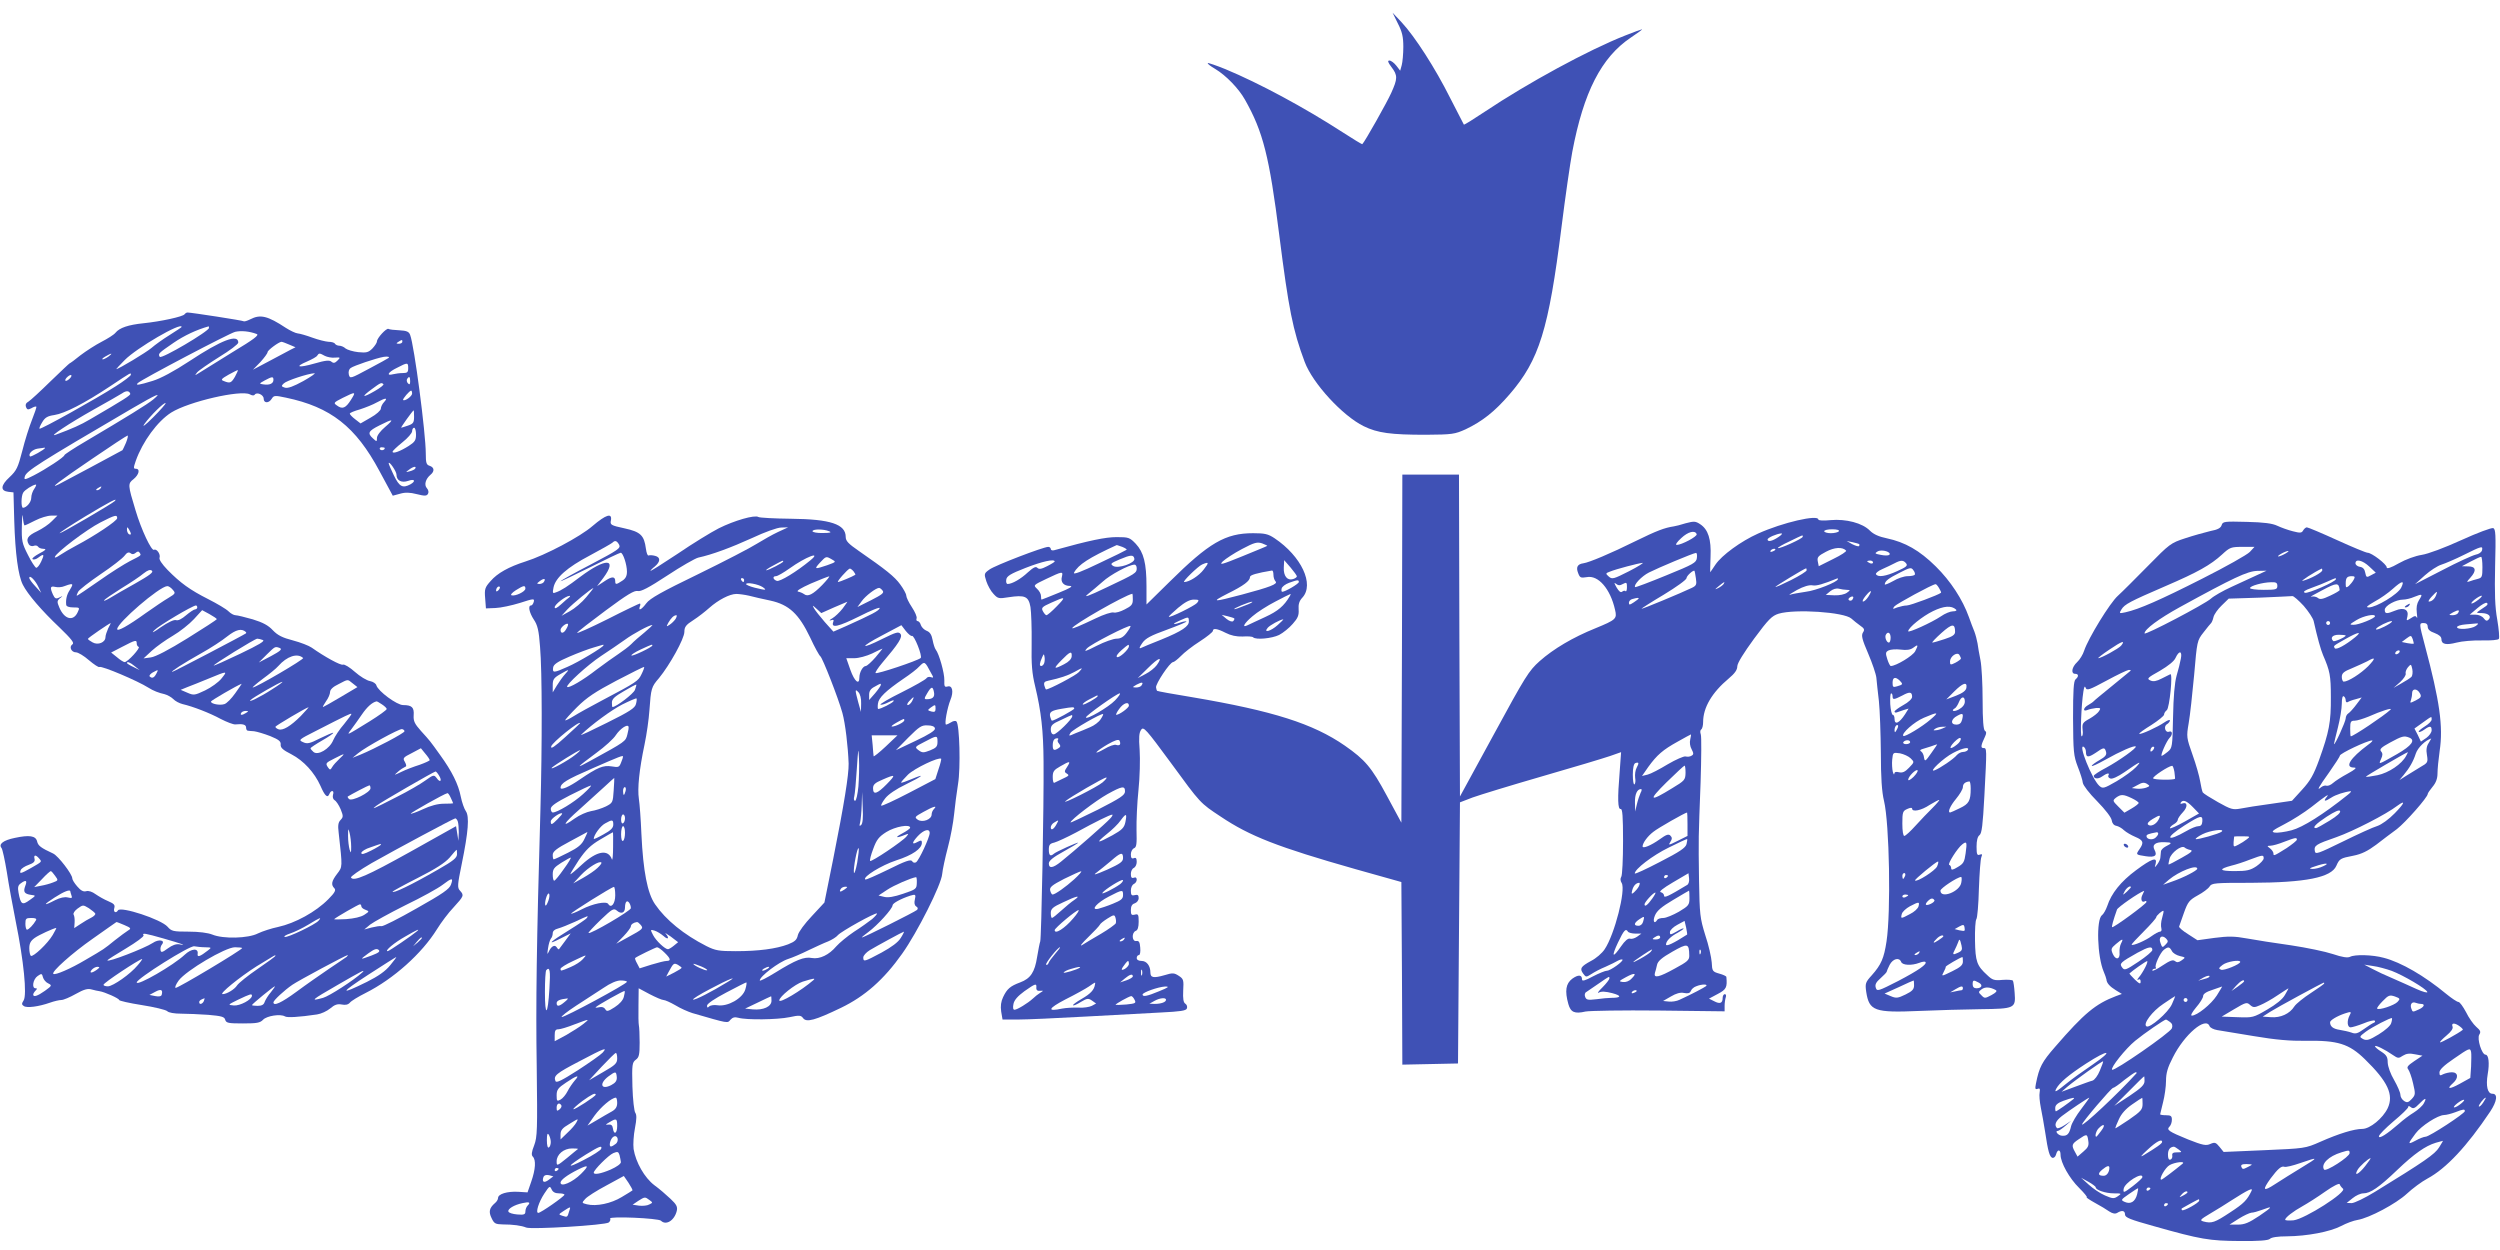 <?xml version="1.0" standalone="no"?>
<!DOCTYPE svg PUBLIC "-//W3C//DTD SVG 20010904//EN"
 "http://www.w3.org/TR/2001/REC-SVG-20010904/DTD/svg10.dtd">
<svg version="1.0" xmlns="http://www.w3.org/2000/svg"
 width="1280pt" height="640pt" viewBox="0 0 1280 640"
 preserveAspectRatio="xMidYMid meet">
<g transform="translate(0,640) scale(0.1,-0.1)"
fill="#3f51b5" stroke="none">
<path d="M7157 6280 c22 -43 28 -68 28 -120 0 -36 -4 -78 -8 -93 l-8 -29 -20
26 c-11 14 -27 26 -35 26 -11 0 -8 -9 10 -33 33 -43 32 -60 -1 -133 -21 -47
-135 -250 -148 -262 -1 -2 -47 26 -101 61 -198 128 -427 251 -600 323 -47 19
-88 33 -90 31 -3 -3 14 -16 38 -30 55 -33 120 -100 152 -157 93 -164 125 -291
176 -695 48 -378 69 -485 130 -648 41 -110 194 -276 302 -329 71 -35 140 -44
318 -44 137 1 148 3 204 28 86 41 149 91 225 179 152 176 200 331 266 857 19
152 44 325 55 384 58 307 149 484 299 585 36 24 62 43 58 43 -3 0 -41 -14 -84
-31 -191 -75 -501 -244 -721 -391 -57 -38 -105 -68 -107 -66 -1 2 -33 63 -70
136 -77 154 -181 315 -248 387 l-47 50 27 -55z"/>
<path d="M945 4791 c-7 -12 -122 -37 -210 -46 -78 -8 -123 -23 -144 -49 -8
-10 -40 -30 -71 -46 -31 -16 -79 -47 -108 -69 -28 -23 -53 -41 -55 -41 -2 0
-46 -42 -98 -92 -52 -51 -103 -98 -113 -104 -13 -7 -17 -16 -13 -28 6 -14 10
-15 28 -6 11 7 22 10 25 8 2 -2 -8 -32 -22 -67 -14 -35 -37 -107 -50 -160 -22
-85 -29 -100 -65 -134 -46 -42 -48 -70 -7 -75 l27 -3 4 -147 c5 -166 20 -279
44 -326 24 -48 97 -133 187 -218 62 -60 78 -80 67 -87 -19 -12 -6 -41 18 -41
11 0 41 -18 66 -40 26 -22 50 -38 54 -35 12 7 196 -71 251 -106 25 -16 54 -27
82 -33 15 -4 35 -15 45 -25 10 -11 32 -22 48 -26 52 -12 138 -45 195 -76 31
-16 65 -29 75 -28 38 4 55 -1 55 -16 0 -8 3 -15 8 -16 4 -1 19 -2 33 -3 15 -2
52 -13 83 -25 44 -18 55 -27 53 -44 -1 -15 11 -27 55 -49 63 -33 118 -93 149
-162 22 -51 36 -64 45 -42 9 23 27 20 19 -3 -3 -12 0 -23 8 -28 8 -4 22 -25
31 -46 14 -35 14 -40 0 -55 -12 -12 -15 -27 -10 -66 20 -180 20 -173 -8 -210
-29 -38 -32 -56 -14 -74 9 -9 3 -22 -31 -56 -64 -65 -170 -123 -257 -142 -34
-7 -80 -22 -103 -33 -50 -26 -179 -29 -234 -6 -23 9 -68 15 -122 15 -78 0 -87
2 -107 25 -33 38 -240 106 -254 84 -10 -17 -25 -9 -19 11 5 17 -1 23 -31 36
-20 8 -49 25 -65 36 -16 12 -36 19 -48 15 -15 -4 -28 4 -46 25 -14 16 -25 34
-25 41 0 21 -72 115 -98 127 -63 29 -77 40 -82 62 -7 29 -39 34 -114 18 -59
-12 -85 -32 -68 -52 5 -7 17 -62 27 -123 9 -60 30 -175 46 -255 40 -197 58
-374 40 -402 -11 -17 -10 -22 1 -29 15 -11 76 -3 133 17 22 8 49 14 59 14 11
0 44 14 74 31 41 23 61 29 81 23 14 -4 33 -8 41 -9 26 -4 100 -37 100 -45 0
-4 52 -16 116 -26 64 -10 122 -24 130 -31 7 -8 37 -13 71 -13 32 0 95 -3 140
-6 68 -6 82 -10 86 -25 5 -17 16 -19 91 -19 71 0 88 3 103 19 19 20 89 31 112
17 11 -7 70 -4 164 10 21 3 51 17 68 31 22 19 37 24 58 20 20 -4 33 -1 42 9 7
9 43 31 81 50 143 72 288 202 365 326 21 34 59 85 86 113 52 57 54 61 32 85
-14 15 -13 29 9 136 34 166 40 244 21 271 -8 11 -20 45 -26 75 -12 62 -45 129
-106 213 -53 74 -50 70 -98 123 -32 36 -39 50 -37 80 3 40 -9 52 -54 52 -32 0
-128 71 -137 101 -2 9 -17 19 -33 22 -17 3 -51 24 -77 47 -26 23 -53 40 -61
37 -12 -5 -95 41 -160 87 -14 10 -58 27 -96 37 -54 14 -78 26 -103 52 -23 25
-51 40 -103 56 -39 11 -79 21 -88 21 -9 0 -25 9 -36 20 -12 12 -58 39 -103 62
-95 48 -143 83 -209 150 -29 30 -45 54 -41 63 6 17 -15 47 -28 40 -13 -9 -66
104 -95 202 -40 131 -40 137 -10 160 28 23 35 53 11 53 -12 0 -12 5 0 40 35
99 111 203 182 248 90 56 356 117 402 93 12 -7 22 -7 25 -2 10 16 46 0 46 -20
0 -24 26 -25 41 -1 11 18 16 18 73 6 229 -48 357 -148 479 -376 l68 -126 37
10 c27 8 51 7 86 -2 40 -10 50 -10 57 1 5 8 3 20 -5 29 -16 17 -7 48 18 69 22
18 20 38 -4 46 -17 5 -20 15 -20 63 0 103 -59 553 -80 607 -6 17 -18 22 -56
24 -26 1 -51 4 -55 7 -10 6 -59 -47 -59 -64 0 -7 -11 -23 -23 -36 -21 -21 -31
-23 -73 -19 -27 3 -56 12 -65 19 -8 8 -23 14 -32 14 -9 0 -19 5 -22 10 -3 6
-18 10 -33 10 -15 1 -52 10 -82 21 -30 11 -64 21 -76 22 -11 1 -38 14 -60 28
-94 62 -131 71 -183 44 -16 -8 -30 -12 -33 -10 -3 4 -269 45 -288 45 -5 0 -11
-4 -15 -9z m-15 -65 c0 -2 -28 -20 -61 -41 -34 -21 -76 -51 -94 -67 -26 -22
-168 -108 -180 -108 -1 0 18 21 44 47 60 61 291 196 291 169z m140 -5 c0 -17
-244 -161 -252 -148 -10 16 -6 19 71 72 54 37 118 67 179 84 1 1 2 -3 2 -8z
m244 -31 c15 -5 -12 -26 -125 -94 -79 -49 -155 -96 -169 -105 -24 -15 -24 -15
-11 2 8 10 59 45 113 79 54 33 98 66 98 74 0 46 -85 14 -250 -95 -79 -52 -148
-89 -188 -101 -71 -22 -91 -25 -76 -11 20 19 469 255 498 262 31 7 73 3 110
-11z m746 -40 c0 -5 -8 -10 -17 -10 -15 0 -16 2 -3 10 19 12 20 12 20 0z
m-580 -14 l33 -14 -24 -12 c-13 -7 -62 -33 -109 -58 l-85 -45 38 39 c20 22 37
45 37 51 0 10 57 52 71 53 4 0 21 -6 39 -14z m-924 -61 c-11 -8 -25 -15 -30
-15 -6 1 0 7 14 15 32 19 40 18 16 0z m1107 3 c12 -6 35 -11 52 -9 28 2 29 1
13 -15 -13 -13 -20 -15 -31 -6 -10 9 -31 7 -86 -9 -84 -24 -105 -18 -39 10 25
11 49 24 52 30 9 14 12 14 39 -1z m326 -11 c-2 -2 -47 -27 -100 -55 -95 -51
-97 -52 -103 -30 -3 15 0 27 10 34 14 11 129 50 169 57 20 3 32 0 24 -6z m101
-52 c0 -21 -5 -25 -27 -25 -16 0 -38 -3 -50 -6 -38 -10 -26 11 20 33 54 28 57
28 57 -2z m-887 -44 c-19 -32 -25 -35 -57 -22 -17 6 -14 11 25 33 24 13 45 24
47 23 1 -1 -5 -16 -15 -34z m-533 10 c0 -5 -35 -32 -78 -59 -98 -63 -385 -223
-390 -217 -2 2 4 17 14 33 14 24 27 32 62 37 53 8 153 59 287 148 111 74 105
70 105 58z m883 -32 c-51 -28 -79 -38 -94 -34 -19 6 -20 9 -6 22 14 14 122 50
157 52 8 0 -18 -18 -57 -40z m-1193 16 c-7 -8 -17 -15 -22 -15 -6 0 -5 7 2 15
7 8 17 15 22 15 6 0 5 -7 -2 -15z m1040 -10 c0 -19 -20 -28 -52 -23 -22 3 -22
4 7 20 39 21 45 21 45 3z m700 -7 c0 -16 -3 -19 -11 -11 -6 6 -8 16 -5 22 11
17 16 13 16 -11z m-137 -15 c4 -3 -16 -19 -44 -35 -64 -37 -72 -32 -16 9 46
34 50 36 60 26z m-1296 -49 c2 -8 -31 -29 -206 -131 -49 -29 -90 -47 -176 -79
-42 -15 72 60 193 128 70 39 136 77 147 84 21 15 37 14 42 -2z m1443 1 c0 -14
-38 -41 -46 -33 -4 5 33 48 41 48 3 0 5 -7 5 -15z m-313 -32 c-27 -43 -44 -50
-72 -29 -19 13 -17 15 30 39 67 33 69 33 42 -10z m-1012 2 c-30 -25 -136 -90
-347 -215 -60 -35 -108 -67 -108 -70 0 -10 -95 -72 -157 -104 -47 -24 -51 -24
-46 -6 7 28 68 67 548 348 127 74 159 88 110 47z m1182 -13 c-10 -10 -17 -26
-17 -34 0 -9 -23 -30 -52 -46 l-52 -30 -27 21 c-16 12 -28 25 -28 29 -1 4 23
14 52 22 28 9 68 25 87 36 44 24 58 25 37 2z m-1183 -79 c-41 -41 -59 -54 -44
-33 30 42 101 112 108 106 2 -3 -27 -36 -64 -73z m1336 3 c0 -29 -4 -36 -31
-45 -18 -6 -33 -11 -35 -11 -4 0 59 88 64 89 1 1 2 -14 2 -33z m-148 -52 c-24
-20 -42 -44 -42 -56 0 -20 -1 -21 -20 -3 -30 27 -25 38 33 67 71 36 78 34 29
-8z m158 -39 c0 -29 -6 -38 -37 -58 -44 -28 -83 -42 -83 -30 0 5 23 26 50 48
28 22 50 48 50 57 0 10 5 18 10 18 6 0 10 -16 10 -35z m-1485 -42 c-9 -20 -17
-38 -18 -38 -19 -11 -309 -166 -327 -175 -52 -26 1 15 172 131 95 65 176 118
181 119 4 0 0 -17 -8 -37z m-415 -27 c0 -7 -72 -47 -76 -43 -12 12 12 36 39
40 18 2 33 5 35 5 1 1 2 0 2 -2z m1740 0 c0 -11 -19 -15 -25 -6 -3 5 1 10 9
10 9 0 16 -2 16 -4z m60 -136 c0 -30 25 -44 60 -32 33 12 41 -1 11 -18 -40
-21 -56 -12 -84 45 -15 31 -27 59 -27 63 1 15 40 -41 40 -58z m96 31 c-3 -5
-16 -11 -28 -14 -22 -6 -22 -5 -4 8 22 17 40 20 32 6z m-1950 -103 c-9 -12
-16 -33 -16 -47 0 -22 -24 -50 -42 -51 -11 0 -10 62 1 78 8 14 48 39 64 41 5
1 1 -9 -7 -21z m339 2 c-3 -5 -12 -10 -18 -10 -7 0 -6 4 3 10 19 12 23 12 15
0z m72 -66 c-13 -13 -271 -164 -281 -164 -6 0 52 38 129 85 121 73 174 101
152 79z m-461 -124 c3 0 27 11 54 25 27 14 64 25 82 25 l32 0 -28 -28 c-15
-16 -49 -39 -76 -52 -49 -23 -59 -40 -42 -68 5 -7 16 -10 24 -7 9 4 19 2 23
-4 3 -6 16 -11 28 -11 17 -1 11 -7 -22 -24 -24 -13 -40 -26 -34 -29 6 -4 19 0
29 8 29 22 33 18 15 -20 -9 -19 -20 -33 -26 -32 -5 2 -25 31 -42 66 -30 59
-33 71 -31 150 1 47 3 67 5 44 2 -24 6 -43 9 -43z m474 37 c0 -14 -116 -91
-209 -140 -30 -16 -68 -38 -84 -49 -17 -12 -28 -16 -26 -9 8 23 164 141 233
176 76 39 86 41 86 22z m70 -80 c0 -5 -4 -5 -10 -2 -5 3 -10 14 -10 23 0 15 2
15 10 2 5 -8 10 -19 10 -23z m24 -98 c10 9 16 9 21 1 9 -14 11 -12 -50 -43
-27 -14 -99 -59 -158 -101 -60 -42 -111 -76 -113 -76 -3 0 0 9 6 20 6 11 58
51 115 90 57 38 112 81 122 94 13 17 21 21 31 14 8 -7 16 -7 26 1z m-1 -156
c-54 -30 -113 -64 -132 -76 -19 -11 -32 -16 -28 -11 3 6 43 33 89 62 46 28 97
62 113 76 22 17 33 21 43 14 9 -8 -13 -24 -85 -65z m-497 -17 l15 -31 -30 33
c-17 18 -31 37 -31 43 0 18 30 -11 46 -45z m174 9 c0 -3 -6 -16 -14 -28 -14
-21 -20 -47 -17 -74 1 -8 15 -13 36 -13 33 0 34 -1 23 -24 -22 -49 -68 -38
-94 23 -13 30 -12 35 3 48 17 13 16 13 -3 4 -18 -9 -23 -6 -33 15 -16 36 -14
45 12 39 12 -3 34 -2 47 4 29 11 40 13 40 6z m514 -24 c16 -18 15 -20 -21 -42
-21 -12 -74 -48 -118 -79 -90 -65 -145 -95 -145 -81 0 32 216 218 256 220 6 1
19 -7 28 -18z m126 -91 c0 -5 -5 -10 -11 -10 -6 0 -27 -14 -46 -30 -22 -19
-41 -29 -52 -25 -11 3 -40 -11 -77 -36 -39 -28 -51 -33 -34 -16 23 24 195 126
213 127 4 0 7 -4 7 -10z m100 -60 c0 -3 -68 -47 -150 -98 -95 -59 -164 -95
-188 -98 l-37 -5 42 39 c23 21 72 56 108 77 36 21 85 60 108 85 l42 46 37 -20
c21 -12 38 -23 38 -26z m-556 -47 c-7 -16 -14 -36 -14 -45 0 -27 -38 -43 -66
-27 -13 7 -24 15 -24 18 0 5 110 80 117 81 1 0 -5 -12 -13 -27z m705 -19 c2
-2 2 -5 0 -7 -12 -9 -371 -197 -377 -197 -11 0 57 44 148 95 47 26 107 65 134
87 45 35 73 42 95 22z m87 -41 c12 -5 -20 -24 -116 -70 -73 -35 -134 -62 -136
-61 -4 5 210 137 223 138 6 0 19 -3 29 -7z m-646 -17 c0 -8 4 -16 10 -18 11
-4 -56 -78 -72 -78 -5 0 -23 11 -39 25 l-30 24 58 30 c67 35 73 36 73 17z
m733 -24 c13 -6 3 -15 -45 -41 l-63 -33 40 40 c45 44 43 43 68 34z m119 -51
c7 -6 -241 -151 -258 -151 -4 0 19 20 51 44 33 24 69 53 80 66 44 50 98 68
127 41z m-862 -42 l25 -20 -32 16 c-18 8 -33 18 -33 20 0 10 16 4 40 -16z
m110 -39 c-11 -21 -22 -25 -34 -13 -3 4 4 13 16 20 30 16 30 16 18 -7z m334
-24 c-15 -19 -53 -46 -84 -61 -53 -25 -58 -26 -90 -12 l-35 15 34 14 c19 7 69
27 110 44 97 40 97 40 65 0z m672 -25 l24 -19 -86 -51 c-47 -28 -88 -51 -90
-51 -3 0 4 13 15 29 12 16 21 38 21 48 0 12 15 27 43 40 52 27 45 26 73 4z
m-414 -31 c-58 -38 -126 -71 -109 -54 14 14 152 93 162 93 6 0 -18 -17 -53
-39z m-188 -20 c-19 -27 -44 -52 -55 -55 -23 -8 -69 1 -69 13 0 5 132 82 157
91 2 1 -13 -21 -33 -49z m751 -56 c14 -9 25 -20 25 -24 0 -5 -39 -33 -87 -63
-122 -75 -120 -75 -95 -42 13 17 37 51 55 77 26 38 52 62 75 67 1 1 14 -6 27
-15z m-415 -60 c-52 -52 -92 -76 -114 -68 -9 3 -16 9 -16 13 1 5 157 98 170
100 2 1 -16 -20 -40 -45z m-280 16 c-20 -13 -33 -13 -25 0 3 6 14 10 23 10 15
0 15 -2 2 -10z m502 -57 c-23 -26 -48 -64 -56 -83 -18 -44 -78 -80 -101 -60
-8 7 -15 15 -15 19 0 3 27 21 60 40 33 19 58 36 56 39 -2 2 -32 -11 -67 -28
-53 -27 -66 -30 -87 -20 -25 11 -23 13 64 57 160 82 179 91 183 88 2 -2 -15
-25 -37 -52z m309 -37 c1 -9 -151 -89 -226 -120 l-40 -16 28 23 c40 33 210
126 225 124 7 -1 13 -6 13 -11z m129 -148 c0 -3 -24 -14 -52 -24 -29 -9 -71
-25 -93 -36 -40 -19 -40 -19 -17 1 12 11 28 21 35 24 9 3 9 9 0 26 -12 19 -9
23 35 45 l47 25 22 -27 c13 -15 23 -30 23 -34z m-462 7 c-15 -14 -32 -33 -37
-42 -9 -16 -12 -16 -21 -3 -15 22 -13 24 33 47 55 28 57 28 25 -2z m510 -86
c17 -27 6 -39 -12 -13 -14 18 -16 18 -58 -12 -23 -17 -90 -56 -148 -85 -123
-63 -133 -67 -101 -43 25 19 292 173 301 174 3 0 11 -9 18 -21z m-351 -65 c0
-21 -96 -69 -110 -55 -6 6 -9 12 -6 13 19 12 105 57 110 57 3 1 6 -6 6 -15z
m411 -49 c7 -14 12 -27 12 -28 0 -1 -21 -2 -47 -2 -31 0 -69 -10 -107 -28 -32
-15 -61 -25 -63 -23 -4 3 173 103 188 105 3 1 11 -10 17 -24z m36 -121 c3 -9
5 -34 5 -57 l-2 -42 -6 38 -6 37 -234 -131 c-221 -123 -291 -154 -304 -132 -3
5 44 38 106 74 129 73 419 228 428 229 4 0 10 -7 13 -16z m-546 -129 c0 -34
-1 -36 -8 -15 -4 14 -8 45 -8 70 0 40 1 42 8 15 4 -16 8 -48 8 -70z m152 10
c0 -2 -22 -16 -50 -30 -36 -18 -50 -22 -50 -12 0 7 21 21 48 29 26 9 48 17 50
17 1 1 2 -1 2 -4z m390 -48 c0 -19 -18 -34 -97 -79 -137 -79 -233 -125 -233
-113 0 2 58 34 129 70 91 46 139 77 163 104 18 22 34 40 36 40 1 1 2 -9 2 -22z
m-2140 -22 c15 -18 18 -15 -41 -49 -53 -30 -61 -32 -53 -11 3 8 21 20 41 27
25 9 33 17 30 30 -6 22 6 23 23 3z m82 -89 c17 -23 17 -24 -10 -34 -15 -6 -43
-14 -62 -17 l-35 -7 40 41 c21 23 42 41 45 41 3 0 13 -11 22 -24z m2027 -45
c-8 -23 -41 -46 -176 -122 -91 -52 -172 -93 -180 -91 -7 2 -30 -2 -51 -7 l-37
-10 30 25 c17 13 98 58 180 99 83 40 168 87 190 104 50 38 57 38 44 2z m-2180
-8 c-11 -30 -4 -40 31 -45 25 -3 25 -3 -9 -27 -37 -27 -45 -22 -56 38 -5 27
-3 38 11 48 27 20 35 16 23 -14z m231 -27 c0 -2 3 -12 6 -21 5 -13 2 -15 -19
-10 -16 4 -39 -1 -65 -14 -62 -32 -63 -25 -2 14 48 31 80 43 80 31z m128 -114
c1 -5 -8 -14 -20 -20 -13 -6 -38 -21 -56 -33 l-32 -21 2 29 c1 16 -1 34 -5 40
-4 6 5 20 20 31 28 20 28 20 58 2 16 -11 31 -23 33 -28z m1362 38 c0 -6 9 -14
21 -18 21 -8 20 -9 -6 -26 -17 -11 -52 -19 -93 -22 -35 -2 -63 -2 -61 0 10 10
125 76 132 76 4 0 7 -5 7 -10z m-1666 -72 c-13 -23 -37 -48 -46 -48 -4 0 -8
14 -8 30 0 27 3 30 31 30 21 0 28 -4 23 -12z m1447 -2 c-17 -20 -159 -88 -173
-83 -7 2 5 10 26 17 22 7 65 28 95 46 62 38 69 40 52 20z m-995 -22 c35 -15
37 -18 20 -28 -10 -6 -41 -29 -69 -51 -57 -46 -49 -41 -150 -100 -74 -44 -156
-80 -164 -71 -11 10 96 106 202 180 66 47 121 85 121 85 1 1 19 -6 40 -15z
m-366 -51 c-25 -43 -100 -114 -112 -107 -4 3 -8 20 -8 39 0 25 7 38 28 53 21
15 95 49 110 51 2 1 -6 -16 -18 -36z m1865 19 c-23 -20 -143 -102 -150 -102
-18 0 34 44 90 75 60 35 77 42 60 27z m-1298 -37 c94 -27 124 -38 82 -30 -17
3 -37 -4 -60 -21 -28 -21 -35 -22 -37 -9 -2 9 1 22 7 29 19 23 -17 29 -47 8
-41 -27 -232 -101 -232 -89 0 3 43 30 95 61 53 32 93 61 90 67 -9 14 7 11 102
-16z m1323 2 c0 -2 -10 -12 -22 -23 l-23 -19 19 23 c18 21 26 27 26 19z
m-1110 -47 c34 -1 34 -1 15 -16 -41 -32 -56 -37 -53 -18 5 31 -32 28 -66 -4
-57 -54 -246 -163 -246 -142 0 19 273 191 295 185 11 -2 36 -5 55 -5z m190 -4
c0 -9 -331 -207 -341 -204 -5 2 2 19 16 38 38 51 239 170 288 170 20 0 37 -2
37 -4z m663 -38 c-62 -23 -63 -23 -17 11 29 21 42 26 52 18 10 -8 2 -15 -35
-29z m-493 -2 c0 -3 -41 -33 -91 -67 -50 -34 -97 -72 -105 -84 -13 -21 -54
-45 -74 -45 -21 0 88 88 173 142 101 62 97 60 97 54z m365 -5 c-6 -4 -46 -32
-90 -61 -44 -30 -119 -82 -166 -117 -79 -58 -119 -76 -119 -55 0 10 56 62 97
90 30 21 273 151 283 152 2 0 0 -4 -5 -9z m223 -43 c-24 -30 -61 -56 -119 -85
-142 -70 -140 -59 6 36 77 50 142 91 144 91 2 0 -12 -19 -31 -42z m-1293 0
c-38 -46 -126 -107 -152 -108 -13 0 -23 3 -23 8 0 10 180 129 198 132 2 0 -8
-15 -23 -32z m-209 -23 c-26 -19 -42 -19 -26 0 7 8 20 15 29 15 13 -1 13 -3
-3 -15z m1359 -14 c-45 -41 -169 -121 -201 -130 -69 -19 -61 -12 71 64 126 73
149 85 130 66z m-1608 -56 c20 -10 19 -12 -17 -38 -38 -27 -60 -34 -60 -19 0
4 5 13 12 20 9 9 9 12 0 12 -21 0 -13 47 11 63 20 14 22 13 27 -7 3 -11 15
-26 27 -31z m1140 -45 c-14 -16 -28 -39 -32 -50 -4 -14 -15 -20 -36 -20 -16 0
-29 2 -29 4 0 5 111 96 117 96 3 0 -7 -13 -20 -30z m-559 -13 c-2 -8 -13 -11
-33 -7 l-30 6 30 16 c29 16 40 11 33 -15z m462 -5 c0 -20 -62 -53 -93 -50 -32
3 -32 3 23 30 61 29 70 32 70 20z m-246 -27 c-7 -16 -24 -21 -24 -6 0 8 7 13
27 20 1 1 0 -6 -3 -14z"/>
<path d="M7178 3079 l-3 -891 -75 139 c-78 145 -111 183 -214 255 -163 113
-368 178 -780 248 -99 16 -180 31 -182 33 -1 1 -4 9 -5 17 -4 17 71 130 87
130 5 0 23 14 40 31 16 17 59 51 97 75 37 24 67 48 67 54 0 15 22 12 65 -10
27 -14 56 -20 87 -19 26 2 51 0 54 -4 14 -14 96 -6 133 12 21 11 52 36 70 57
26 29 32 44 30 73 -2 27 3 44 19 61 63 68 -5 212 -142 304 -33 22 -50 26 -110
26 -142 0 -226 -49 -428 -249 l-118 -116 0 93 c0 118 -14 174 -55 218 -31 32
-36 34 -98 34 -57 0 -139 -17 -319 -67 -10 -3 -18 0 -18 6 0 6 -6 11 -13 11
-25 0 -273 -95 -301 -116 -28 -20 -28 -22 -16 -60 7 -21 23 -51 37 -65 22 -24
27 -25 76 -17 85 13 103 5 113 -50 4 -26 7 -109 6 -185 -2 -110 2 -155 18
-221 31 -129 42 -229 43 -386 2 -220 -11 -904 -17 -920 -3 -8 -10 -44 -16 -80
-12 -77 -33 -110 -87 -130 -51 -19 -67 -33 -87 -75 -11 -23 -14 -46 -10 -74
l7 -41 81 0 c44 0 198 7 341 15 143 8 318 17 388 21 101 5 130 9 134 21 3 8 0
19 -8 24 -10 6 -13 25 -11 67 3 54 2 60 -23 76 -23 15 -31 16 -73 3 -56 -16
-72 -13 -72 14 0 34 -19 59 -45 59 -16 0 -25 6 -25 15 0 8 5 15 11 15 6 0 9
16 7 38 -2 29 -7 36 -20 34 -23 -4 -25 43 -3 52 10 3 15 19 15 47 0 36 -2 41
-20 36 -17 -4 -20 0 -20 23 0 20 6 31 20 35 11 4 20 15 20 27 0 15 -5 19 -20
15 -16 -4 -20 0 -20 23 0 16 7 30 15 34 8 3 15 13 15 22 0 10 -5 14 -15 10
-11 -4 -15 2 -15 20 0 13 7 27 15 30 8 4 15 17 15 31 0 18 -4 24 -15 19 -11
-4 -15 2 -15 20 0 13 7 27 16 31 13 5 15 21 13 92 -1 47 3 140 10 206 7 66 9
158 6 205 -5 65 -3 89 8 104 12 17 24 4 152 -170 152 -208 149 -205 255 -275
149 -100 292 -156 690 -269 l235 -66 3 -467 2 -468 143 3 142 3 5 669 5 668
65 25 c36 13 196 62 355 108 160 46 316 93 348 104 l57 20 -7 -97 c-12 -144
-10 -197 5 -194 9 1 12 -37 12 -165 0 -93 -4 -174 -9 -182 -6 -9 -5 -21 2 -32
22 -35 -36 -263 -87 -339 -13 -20 -44 -47 -70 -60 -53 -29 -59 -39 -40 -65 14
-19 15 -19 42 -2 15 10 47 27 72 37 25 11 53 25 63 31 11 6 21 8 24 6 7 -8
-62 -57 -79 -57 -9 0 -41 -13 -72 -29 -40 -22 -56 -26 -56 -16 0 25 -19 26
-50 4 -33 -25 -39 -62 -20 -130 12 -42 32 -51 88 -38 21 4 190 7 375 5 l337
-4 0 28 c0 16 3 35 6 44 3 9 1 16 -5 16 -6 0 -11 -9 -11 -19 0 -28 -14 -33
-44 -17 l-26 13 45 24 c44 23 49 34 44 87 0 4 -17 12 -36 17 -35 10 -37 13
-39 58 -2 26 -16 89 -33 139 -27 88 -29 104 -32 283 -3 223 -3 206 8 498 4
126 5 237 1 247 -4 11 -3 22 2 25 6 4 10 21 10 38 0 74 45 151 131 223 31 26
44 44 44 63 1 17 32 67 86 141 74 100 91 117 126 128 85 25 335 8 372 -25 11
-10 31 -26 45 -36 22 -15 24 -21 14 -36 -9 -15 -4 -35 27 -107 21 -49 40 -105
42 -124 2 -19 7 -73 13 -120 5 -47 9 -166 10 -265 0 -126 5 -200 16 -245 28
-116 36 -569 13 -720 -13 -86 -27 -119 -76 -174 -32 -35 -34 -42 -28 -84 15
-98 42 -108 272 -98 93 4 234 8 314 9 175 2 180 5 174 83 -2 30 -6 58 -9 63
-3 4 -27 6 -53 4 -42 -4 -52 -1 -78 24 -54 49 -61 70 -63 177 -1 54 2 104 7
110 5 6 11 76 13 156 3 80 8 153 13 163 5 13 4 16 -9 11 -13 -5 -16 2 -16 41
0 31 5 52 15 59 12 9 17 52 25 201 13 247 13 245 -5 245 -15 0 -13 14 8 58 8
17 8 25 0 30 -8 5 -12 56 -12 157 0 83 -5 175 -11 205 -6 30 -13 69 -15 86 -3
17 -10 44 -16 60 -7 16 -19 49 -28 74 -33 92 -94 185 -170 260 -83 82 -157
124 -251 144 -39 8 -67 20 -86 39 -38 39 -122 61 -201 54 -38 -4 -63 -2 -63 3
0 27 -183 -15 -309 -72 -87 -39 -186 -111 -218 -159 -14 -21 -26 -39 -27 -39
0 0 0 35 2 79 4 90 -12 140 -53 167 -24 16 -32 16 -74 5 -25 -8 -53 -15 -61
-16 -47 -7 -87 -22 -195 -75 -129 -64 -239 -110 -268 -114 -30 -4 -39 -20 -27
-50 9 -24 13 -26 44 -21 59 12 121 -60 145 -167 11 -46 6 -51 -101 -95 -114
-46 -214 -105 -285 -168 -56 -50 -73 -78 -234 -374 l-174 -319 -3 824 -2 824
-145 0 -145 0 -2 -891z m2237 601 c-3 -5 -22 -10 -41 -10 -19 0 -34 5 -34 10
0 6 18 10 41 10 24 0 38 -4 34 -10z m-728 -15 c4 -12 -78 -55 -102 -55 -9 0 1
15 23 35 35 33 71 42 79 20z m418 -15 c-31 -21 -55 -26 -55 -12 0 9 46 29 70
31 8 0 2 -8 -15 -19z m125 2 c0 -10 -121 -64 -127 -58 -3 2 24 18 59 34 74 36
68 34 68 24z m-2742 -47 c-2 -2 -59 -25 -127 -53 -108 -44 -121 -47 -100 -26
14 13 58 42 98 63 64 34 78 37 103 29 16 -6 28 -12 26 -13z m3031 9 c2 -2 2
-7 -1 -10 -4 -3 -19 2 -35 10 l-28 16 30 -6 c17 -4 32 -8 34 -10z m-3773 -14
c15 -6 25 -13 22 -15 -2 -2 -66 -34 -141 -69 -91 -44 -134 -60 -128 -48 22 41
76 76 218 141 1 1 14 -4 29 -9z m3706 -19 c4 -4 -25 -23 -66 -43 l-74 -37 -5
25 c-4 21 2 28 42 49 43 23 84 26 103 6z m-362 5 c0 -2 -7 -7 -16 -10 -8 -3
-12 -2 -9 4 6 10 25 14 25 6z m583 -27 c-5 -4 -24 -4 -43 0 -32 6 -33 8 -16
18 22 12 73 -4 59 -18z m-985 -16 c-3 -24 -17 -32 -157 -89 -85 -35 -157 -62
-159 -60 -10 10 33 56 71 75 45 23 226 99 240 100 5 1 7 -11 5 -26z m-2880 -4
c4 -22 -83 -52 -108 -37 -17 11 -14 14 33 34 57 24 71 25 75 3z m-408 -14 c0
-2 -17 -13 -39 -24 -29 -15 -41 -17 -50 -8 -8 8 -20 2 -49 -24 -35 -33 -80
-59 -103 -59 -6 0 -9 10 -7 22 2 18 21 30 98 60 84 33 150 48 150 33z m1240
-76 c0 -4 -9 -11 -20 -14 -29 -9 -49 16 -47 59 l2 38 33 -38 c17 -20 32 -41
32 -45z m2950 71 c0 -5 -7 -7 -15 -4 -8 4 -15 8 -15 10 0 2 7 4 15 4 8 0 15
-4 15 -10z m169 -4 c10 -12 2 -19 -45 -40 -59 -27 -99 -33 -109 -16 -3 5 11
17 32 26 21 9 49 23 63 30 32 17 45 17 59 0z m-3596 -32 c-24 -32 -74 -64
-100 -64 -12 0 71 81 92 90 35 15 37 11 8 -26z m2177 -9 c-79 -40 -86 -42
-103 -27 -17 15 -17 17 5 25 31 13 149 44 168 45 8 1 -23 -19 -70 -43z m-2520
16 c0 -25 -5 -28 -155 -99 -94 -45 -120 -54 -95 -34 19 15 53 44 76 64 38 35
133 86 162 87 6 1 12 -7 12 -18z m3984 -33 c-3 -5 -20 -8 -37 -8 -18 0 -51
-11 -74 -25 -24 -13 -43 -21 -43 -17 1 17 19 31 75 59 54 28 61 29 71 14 7 -8
10 -19 8 -23z m-554 22 c0 -5 -36 -28 -80 -50 -44 -22 -80 -38 -80 -35 0 4
150 95 157 95 2 0 3 -4 3 -10z m-2730 -23 c0 -13 5 -28 11 -34 13 -13 -29 -29
-171 -67 -151 -40 -162 -40 -76 4 85 42 116 66 116 86 0 10 35 20 113 33 4 0
7 -9 7 -22z m2163 -18 c5 -32 2 -38 -21 -49 -54 -26 -256 -110 -258 -107 -1 1
50 34 114 72 66 40 117 77 117 85 0 12 36 44 41 37 1 -1 4 -18 7 -38z m-3246
9 c-8 -29 9 -48 42 -48 17 -1 -1 -12 -58 -35 -47 -19 -86 -35 -88 -35 -2 0 -3
8 -3 18 0 11 -9 27 -20 37 -20 19 -20 19 47 51 82 39 87 40 80 12z m3973 -13
c0 -14 -112 -59 -165 -65 -33 -5 -69 -11 -80 -15 -11 -3 5 7 35 24 35 19 64
27 80 24 20 -4 54 6 128 36 1 1 2 -1 2 -4z m-2760 -15 c0 -9 -70 -50 -85 -50
-4 0 -5 7 -3 17 2 9 19 22 38 29 44 16 50 16 50 4z m1659 -10 c19 10 21 8 21
-16 0 -15 -3 -24 -7 -21 -3 4 -11 3 -17 -2 -8 -7 -17 1 -29 21 -13 23 -14 28
-3 19 11 -9 20 -10 35 -1z m516 0 c-3 -5 -16 -15 -28 -21 -19 -9 -19 -8 3 10
28 23 34 26 25 11z m1103 -21 c7 -12 12 -22 10 -24 -13 -11 -157 -65 -175 -65
-12 0 -34 -5 -49 -10 -24 -10 -26 -9 -14 6 12 13 193 112 210 113 3 1 11 -8
18 -20z m-473 -9 c20 -1 20 -1 1 -15 -11 -8 -37 -14 -63 -13 l-45 2 23 19 c14
11 31 16 43 13 12 -3 30 -6 41 -6z m111 -35 c-9 -14 -21 -25 -27 -25 -6 0 0
13 13 29 28 34 37 32 14 -4z m-3766 -15 c0 -25 -7 -33 -41 -50 -22 -12 -48
-19 -57 -16 -10 3 -51 -10 -92 -30 -82 -39 -120 -55 -120 -50 0 15 269 169
308 176 1 0 2 -13 2 -30z m804 18 c-30 -51 -61 -77 -126 -107 -40 -18 -81 -38
-90 -42 -32 -16 -19 9 25 46 23 20 76 54 117 75 87 45 83 44 74 28z m2881 -17
c-3 -6 -11 -8 -17 -5 -6 4 -5 9 3 15 16 10 23 4 14 -10z m-4075 -36 c-24 -25
-48 -45 -52 -45 -4 0 -12 9 -18 20 -10 18 -5 23 42 44 75 34 78 32 28 -19z
m2980 41 c0 -2 -11 -11 -25 -20 -21 -14 -25 -14 -25 -2 0 8 8 17 18 19 25 7
32 7 32 3z m-2261 -23 c-13 -15 -139 -77 -145 -71 -1 2 20 22 48 46 35 29 59
42 80 42 27 0 29 -2 17 -17z m246 -13 c-27 -11 -52 -20 -55 -19 -11 2 76 38
90 38 8 0 -7 -9 -35 -19z m3640 -21 c5 -5 -1 -9 -16 -9 -13 0 -41 -11 -62 -26
-46 -31 -167 -86 -167 -76 0 18 73 77 127 103 56 27 94 30 118 8z m-3696 -45
c3 -2 0 -9 -5 -14 -5 -5 -19 -1 -34 11 l-25 21 30 -7 c16 -4 32 -9 34 -11z
m-232 -14 c2 -26 -34 -51 -142 -95 -50 -20 -97 -39 -104 -43 -10 -4 -7 5 7 25
17 25 44 39 127 69 57 21 102 40 100 42 -2 2 -18 0 -34 -6 -41 -14 -40 -6 2
12 43 19 43 19 44 -4z m455 -20 c-35 -32 -76 -43 -51 -14 11 13 62 41 79 43 3
0 -10 -13 -28 -29z m3468 -35 c0 -15 -13 -24 -53 -37 -30 -10 -58 -18 -63 -18
-5 0 16 22 46 49 55 49 70 50 70 6z m-4241 -4 c-16 -22 -31 -31 -52 -31 -16 0
-62 -16 -101 -36 -61 -31 -68 -33 -51 -14 18 21 216 122 223 115 2 -2 -6 -17
-19 -34z m3911 -26 c0 -14 -4 -25 -9 -25 -12 0 -23 29 -15 41 10 18 24 9 24
-16z m-3900 -44 c0 -16 -50 -62 -61 -55 -6 4 3 17 23 35 37 32 38 32 38 20z
m4026 -25 c-12 -24 -99 -76 -125 -76 -4 0 -12 16 -18 35 -10 31 -9 37 7 45 10
5 38 7 62 4 30 -4 49 -1 63 9 26 20 28 16 11 -17z m-4319 -27 c-1 -13 -15 -28
-39 -40 -54 -28 -57 -24 -13 21 44 45 54 49 52 19z m4553 -11 c0 -3 -13 -13
-28 -21 -26 -13 -28 -12 -28 7 1 26 37 50 48 33 4 -7 8 -15 8 -19z m-4694 -24
c-3 -8 -10 -14 -15 -14 -10 0 -9 14 5 45 8 18 9 19 12 2 2 -10 1 -25 -2 -33z
m577 -9 c-10 -14 -36 -35 -58 -46 l-40 -21 53 52 c54 54 78 62 45 15z m-399
-36 c-15 -17 -152 -89 -168 -89 -2 0 -6 9 -9 20 -4 16 1 21 21 25 60 13 99 26
132 44 45 25 47 25 24 0z m4203 -44 c17 -18 17 -20 -14 -29 -20 -6 -23 -4 -23
18 0 29 14 33 37 11z m-3882 -24 c-3 -6 -16 -11 -28 -11 -21 1 -21 1 3 15 27
14 36 13 25 -4z m4223 -12 c-2 -15 -18 -27 -53 -41 l-50 -19 40 40 c45 45 68
52 63 20z m-278 -47 c0 -10 -19 -28 -45 -42 -25 -14 -45 -29 -45 -33 0 -5 6
-7 13 -4 6 2 23 8 35 12 l24 7 -18 -29 c-30 -46 -54 -57 -54 -23 0 11 -4 20
-9 20 -5 0 -11 25 -13 55 -1 30 0 55 5 55 4 0 7 -7 7 -15 0 -19 7 -18 50 4 38
21 50 19 50 -7z m-4081 -18 c-33 -35 -149 -102 -149 -87 0 10 159 123 173 123
6 0 -5 -16 -24 -36z m-89 22 c0 -8 -71 -48 -76 -43 -3 3 11 15 33 26 42 22 43
23 43 17z m4440 -28 c0 -15 -11 -29 -30 -40 -27 -15 -45 -8 -19 7 5 4 14 18
19 31 12 30 30 31 30 2z m-4280 -21 c0 -11 -49 -47 -65 -47 -3 0 3 14 15 30
22 31 50 40 50 17z m-280 -15 c0 -6 -102 -62 -114 -62 -2 0 -6 9 -9 20 -6 24
5 32 58 41 59 10 65 10 65 1z m135 -55 c-9 -14 -33 -32 -53 -40 -20 -9 -54
-23 -75 -31 -36 -16 -37 -16 -26 2 10 16 158 101 167 96 2 -1 -4 -14 -13 -27z
m4249 -1 c-41 -36 -132 -91 -139 -84 -12 12 57 73 105 93 75 32 80 30 34 -9z
m162 -1 c-5 -18 -13 -25 -30 -25 -31 0 -28 28 5 45 29 16 33 13 25 -20z
m-4556 18 c0 -15 -80 -93 -95 -93 -9 0 -15 9 -15 25 0 21 9 30 53 49 28 14 53
25 55 25 1 1 2 -2 2 -6z m4221 -70 c-8 -15 -10 -15 -11 -2 0 17 10 32 18 25 2
-3 -1 -13 -7 -23z m234 7 c-11 -5 -27 -9 -35 -9 -13 -1 -13 0 0 9 8 5 24 9 35
9 l20 0 -20 -9z m-1291 -56 c-4 -15 -1 -36 7 -50 11 -21 11 -27 0 -33 -7 -5
-21 -7 -31 -4 -9 2 -50 -16 -91 -40 -41 -25 -87 -49 -103 -53 l-29 -7 32 46
c45 62 75 88 151 130 36 20 66 37 68 37 1 0 -1 -12 -4 -26z m1366 -26 c-36
-29 -46 -21 -15 12 19 19 31 26 34 19 2 -7 -6 -21 -19 -31z m-4603 25 c-4 -3
-2 -13 5 -20 9 -11 9 -17 -3 -24 -22 -14 -29 -11 -29 14 0 25 7 37 23 37 6 0
7 -3 4 -7z m317 -25 c-3 -4 -11 -5 -19 -2 -8 4 -36 -6 -61 -21 -26 -15 -43
-22 -40 -16 4 6 31 25 59 41 36 20 53 26 59 18 3 -7 5 -15 2 -20z m4046 12 c0
-5 -9 -10 -21 -10 -11 0 -17 5 -14 10 3 6 13 10 21 10 8 0 14 -4 14 -10z m108
-56 c-30 -43 -33 -45 -37 -23 -1 13 -8 27 -14 31 -8 5 -7 8 3 12 8 2 29 9 45
14 17 6 31 11 33 11 2 1 -12 -20 -30 -45z m187 16 c-3 -5 -14 -10 -24 -10 -10
0 -24 -7 -32 -16 -16 -20 -87 -68 -114 -78 -35 -13 46 64 95 89 47 25 86 33
75 15z m-292 -43 c19 -19 19 -19 -9 -48 -20 -21 -33 -27 -51 -23 -15 4 -23 2
-24 -7 -1 -8 -4 -3 -8 10 -3 13 -5 41 -3 61 4 38 4 38 40 33 19 -4 44 -15 55
-26z m-4319 -43 c-15 -22 -15 -27 -3 -34 15 -10 15 -11 -26 -30 -16 -8 -33
-16 -37 -18 -5 -2 -8 11 -8 30 0 28 6 36 38 54 50 29 56 29 36 -2z m2916 -4
c-7 -12 -10 -35 -8 -52 3 -16 1 -31 -4 -34 -4 -3 -8 19 -8 50 0 34 5 56 13 59
18 6 20 1 7 -23z m250 -27 c-1 -36 -4 -40 -69 -79 -117 -72 -124 -64 -29 30
48 47 90 86 93 86 3 0 5 -17 5 -37z m1167 -21 c-15 -14 -27 -21 -27 -14 0 16
40 56 48 48 3 -4 -6 -19 -21 -34z m-4152 -28 c-28 -24 -212 -116 -190 -96 19
18 198 122 209 121 6 0 -3 -11 -19 -25z m4445 -31 c0 -63 -9 -79 -56 -101 -24
-12 -47 -22 -49 -22 -15 0 0 34 30 70 19 23 35 50 35 60 0 17 12 27 33 29 4 1
7 -16 7 -36z m-4330 -15 c0 -19 -23 -34 -140 -94 -77 -38 -140 -68 -139 -65 1
14 130 112 189 145 76 42 90 44 90 14z m2640 -7 c-5 -11 -14 -37 -19 -58 l-9
-38 -1 46 c-1 42 11 69 31 69 5 0 4 -9 -2 -19z m1494 -78 c-22 -21 -60 -62
-86 -90 -26 -29 -52 -53 -58 -53 -6 0 -10 26 -10 63 0 58 2 65 25 75 15 7 25
8 25 2 0 -19 47 -10 90 19 25 15 47 27 49 25 2 -1 -14 -20 -35 -41z m-1254
-83 l0 -60 -50 -25 c-46 -23 -50 -24 -38 -6 10 16 10 23 0 33 -9 9 -21 5 -54
-19 -45 -32 -88 -50 -88 -36 1 18 26 52 55 74 23 19 162 98 173 99 1 0 2 -27
2 -60z m-2956 29 c-19 -22 -189 -171 -252 -221 -41 -33 -62 -36 -62 -9 0 14
22 32 75 61 41 23 75 43 75 45 0 5 -113 -46 -124 -56 -18 -16 -26 -9 -26 21 0
24 5 31 28 36 15 4 65 27 112 52 102 56 172 90 184 91 5 1 1 -9 -10 -20z m78
-18 c-6 -29 -17 -40 -67 -68 -79 -43 -88 -42 -29 6 27 21 60 53 72 71 28 38
33 36 24 -9z m-352 -10 c-14 -27 -30 -36 -30 -17 0 8 8 20 18 25 23 14 24 14
12 -8z m3225 -103 c-5 -19 -35 -39 -136 -91 -71 -37 -129 -64 -129 -59 0 22
91 92 173 132 50 25 93 45 95 44 2 -1 0 -13 -3 -26z m1429 -47 c-6 -44 -11
-53 -40 -70 -26 -16 -34 -17 -34 -6 0 7 -4 15 -10 17 -10 3 42 86 67 105 23
18 25 12 17 -46z m-4314 -24 c0 -19 -14 -29 -82 -60 -60 -26 -75 -30 -53 -14
16 12 49 39 73 59 50 44 62 47 62 15z m4168 -43 c-10 -22 -104 -82 -113 -72
-5 4 107 96 117 97 4 1 2 -11 -4 -25z m-4418 -66 c-43 -39 -98 -78 -111 -78
-4 0 -9 9 -12 20 -4 17 7 27 71 60 43 21 82 39 87 39 6 0 -10 -18 -35 -41z
m3138 -29 c-96 -58 -118 -68 -118 -55 0 8 -8 16 -17 18 -11 2 11 20 62 50 l80
47 3 -26 c2 -14 -2 -30 -10 -34z m1116 46 c-4 -8 -8 -15 -10 -15 -2 0 -4 7 -4
15 0 8 4 15 10 15 5 0 7 -7 4 -15z m-1214 1 c0 -3 -4 -8 -10 -11 -5 -3 -10 -1
-10 4 0 6 5 11 10 11 6 0 10 -2 10 -4z m1502 -34 c-6 -47 -107 -86 -107 -42 0
12 86 69 106 70 3 0 4 -13 1 -28z m-4307 -9 c-30 -22 -98 -56 -91 -45 10 17
99 72 105 66 3 -3 -3 -12 -14 -21z m2656 -11 c-5 -10 -17 -24 -25 -31 -12 -10
-14 -9 -9 11 6 23 20 38 36 38 4 0 3 -8 -2 -18z m-2641 -45 c0 -19 -10 -27
-52 -44 -29 -12 -63 -23 -75 -26 -42 -9 -7 31 55 63 70 36 72 36 72 7z m2900
-15 c0 -35 -4 -40 -54 -70 -30 -17 -66 -32 -79 -32 -14 0 -29 -4 -32 -10 -15
-24 -24 -7 -12 22 10 25 34 45 93 80 43 26 80 47 82 48 1 0 2 -17 2 -38z
m-190 -2 c-24 -34 -40 -46 -40 -30 0 11 45 60 55 60 4 0 -3 -13 -15 -30z
m1310 16 c0 -2 -7 -6 -15 -10 -8 -3 -15 -1 -15 4 0 6 7 10 15 10 8 0 15 -2 15
-4z m-4270 -24 c-14 -9 -44 -34 -66 -54 -23 -21 -44 -38 -48 -38 -3 0 -6 11
-6 25 0 22 10 31 63 55 68 33 96 39 57 12z m4404 -1 c3 -4 -6 -13 -19 -19 -27
-12 -33 -4 -13 16 14 14 25 15 32 3z m-81 -31 c-3 -12 -23 -30 -44 -40 -47
-25 -48 -25 -42 0 3 12 22 29 42 40 46 24 50 24 44 0z m-4328 -62 c-44 -52
-95 -84 -95 -60 0 10 109 102 122 102 5 0 -7 -19 -27 -42z m218 -25 c-3 -6
-37 -31 -76 -54 -40 -23 -83 -49 -97 -58 -14 -8 0 10 31 40 31 30 58 59 60 64
2 6 20 20 39 32 32 20 36 21 41 5 3 -9 4 -22 2 -29z m2700 9 c-3 -13 -13 -22
-24 -22 -26 0 -24 14 4 33 27 18 28 17 20 -11z m225 -67 c-68 -44 -108 -63
-108 -51 0 18 24 42 61 61 16 9 29 18 29 21 0 3 -16 -3 -35 -15 -32 -18 -35
-19 -35 -3 0 9 17 26 38 37 l37 20 8 -34 c4 -19 6 -35 5 -36z m1420 20 c-2 -2
-14 -1 -27 2 l-23 6 23 13 c20 11 25 10 27 -2 2 -9 2 -17 0 -19z m-1723 -5 c3
-5 20 -10 38 -10 l31 0 -22 -16 c-13 -9 -29 -13 -37 -10 -9 3 -26 -11 -45 -39
-44 -64 -51 -55 -16 19 31 65 40 74 51 56z m165 -30 c0 -5 -10 -10 -22 -10
-19 0 -20 2 -8 10 19 13 30 13 30 0z m1450 6 c0 -2 -11 -11 -25 -20 -28 -19
-33 -15 -9 8 14 15 34 22 34 12z m-4195 -16 c-3 -5 -12 -10 -18 -10 -7 0 -6 4
3 10 19 12 23 12 15 0z m4288 -31 c5 -21 2 -28 -18 -37 -27 -13 -30 -10 -16
16 5 9 12 26 16 36 7 22 10 20 18 -15z m-1394 -51 c1 -23 -9 -32 -74 -67 -81
-45 -109 -51 -102 -23 3 9 8 28 11 42 4 19 25 37 78 67 79 45 86 44 87 -19z
m-3247 8 c-16 -19 -32 -40 -34 -48 -3 -7 -8 -10 -12 -7 -6 5 60 89 71 89 3 0
-8 -15 -25 -34z m3050 11 c-6 -7 -30 -23 -54 -36 -52 -29 -46 -20 13 19 50 33
55 35 41 17z m255 -9 c-3 -8 -6 -5 -6 6 -1 11 2 17 5 13 3 -3 4 -12 1 -19z
m1118 2 c-3 -5 -12 -10 -18 -10 -7 0 -6 4 3 10 19 12 23 12 15 0z m225 -43 c0
-18 -12 -29 -55 -50 -55 -27 -56 -27 -44 -5 7 13 12 25 11 28 -1 4 74 48 86
50 1 0 2 -10 2 -23z m-316 -2 c6 -17 52 -20 92 -5 15 6 29 8 32 5 11 -11 -35
-43 -140 -98 -102 -52 -108 -54 -114 -34 -5 16 1 28 25 49 17 15 31 30 31 33
0 3 7 19 15 35 17 32 49 40 59 15z m-3954 -10 c0 -8 -10 -19 -21 -26 -22 -11
-21 -3 4 29 12 16 17 15 17 -3z m-251 -19 c-9 -9 -88 -33 -83 -25 3 5 19 13
37 18 37 11 52 13 46 7z m318 -38 c-3 -7 -5 -2 -5 12 0 14 2 19 5 13 2 -7 2
-19 0 -25z m2506 -19 c-12 -13 -30 -19 -44 -17 -22 3 -21 5 16 25 46 25 58 21
28 -8z m-2553 12 c0 -5 -15 -14 -32 -20 l-33 -11 24 20 c25 21 41 26 41 11z
m2440 -11 c0 -5 -16 -26 -36 -46 -21 -20 -28 -32 -18 -26 14 7 34 6 69 -3 49
-13 47 -24 -5 -24 -14 0 -48 -3 -76 -7 -44 -5 -52 -4 -58 12 -4 10 -2 21 6 25
7 5 36 24 63 43 58 40 55 39 55 26z m1560 -35 c0 -20 -9 -30 -44 -47 -39 -19
-48 -20 -76 -8 l-31 13 73 33 c40 19 74 34 76 34 1 0 2 -11 2 -25z m331 14
c23 -12 16 -29 -12 -29 -12 0 -19 7 -19 20 0 23 4 24 31 9z m-4525 -11 c-4
-26 -22 -46 -69 -73 -26 -15 -46 -30 -43 -32 3 -3 21 5 40 17 32 19 38 20 57
7 l21 -15 -22 -12 c-12 -6 -43 -11 -68 -9 -26 1 -63 -1 -84 -5 -79 -17 -73 0
17 47 50 25 104 55 120 66 36 25 34 24 31 9z m-300 -15 c-1 -12 6 -18 19 -16
19 1 19 1 1 -10 -11 -7 -28 -20 -38 -30 -25 -23 -80 -57 -94 -57 -7 0 -9 11
-5 30 4 20 22 40 56 65 57 40 63 42 61 18z m3429 8 c-9 -7 -70 -40 -136 -70
-14 -7 -39 -11 -55 -9 l-29 3 40 23 c27 16 48 22 67 18 21 -4 30 -1 35 10 3 9
15 20 27 24 28 12 63 12 51 1z m-2800 -26 c-62 -26 -85 -30 -85 -17 0 11 80
39 115 41 24 0 19 -4 -30 -24z m4115 15 c0 -5 -3 -10 -7 -10 -5 0 -19 -3 -33
-6 l-25 -5 25 15 c30 18 40 20 40 6z m168 -9 c9 -5 2 -13 -22 -26 -32 -17 -35
-18 -51 -1 -17 16 -16 18 1 31 18 13 42 12 72 -4z m-1838 -5 c0 -2 -7 -7 -16
-10 -8 -3 -12 -2 -9 4 6 10 25 14 25 6z m-2571 -45 c9 -17 5 -19 -42 -24 -29
-2 -54 -3 -55 -2 -4 4 69 44 80 45 4 0 12 -8 17 -19z m161 0 c0 -12 -26 -21
-58 -21 l-27 1 25 14 c28 16 60 19 60 6z"/>
<path d="M3034 3707 c-63 -55 -242 -150 -344 -182 -85 -27 -144 -60 -178 -100
-29 -32 -32 -41 -28 -88 l4 -52 49 2 c27 1 83 13 125 26 71 23 75 23 71 6 -3
-11 -9 -19 -14 -19 -17 0 -9 -37 14 -72 19 -28 26 -55 32 -139 11 -125 11
-504 2 -834 -20 -695 -24 -994 -19 -1316 4 -326 3 -360 -13 -403 -14 -35 -15
-50 -7 -58 17 -17 14 -65 -8 -128 l-19 -55 -48 3 c-56 3 -103 -11 -103 -32 0
-7 -7 -19 -16 -26 -29 -25 -33 -45 -17 -77 13 -28 20 -31 56 -32 54 0 97 -6
121 -16 26 -11 406 12 423 26 7 6 10 15 7 20 -7 13 247 2 260 -11 26 -26 69 1
81 50 5 21 -1 33 -32 62 -21 20 -58 52 -83 70 -50 38 -95 117 -106 185 -3 24
0 72 7 107 9 47 9 68 2 78 -6 7 -13 68 -15 135 -3 113 -1 123 17 137 17 12 20
26 20 88 0 40 -2 80 -4 88 -2 8 -3 54 -2 103 l1 87 56 -30 c31 -16 63 -30 71
-30 8 0 35 -12 61 -27 26 -16 65 -33 87 -40 187 -54 179 -53 195 -34 11 12 22
15 40 10 42 -12 200 -10 262 3 51 11 59 10 70 -5 17 -23 61 -11 194 53 122 59
219 144 313 277 77 108 201 354 205 408 2 22 15 83 29 136 14 52 28 129 32
170 4 41 13 110 20 154 14 83 8 305 -8 321 -4 5 -17 3 -27 -4 -11 -7 -23 -12
-26 -12 -10 0 6 86 22 126 18 43 10 77 -15 69 -15 -4 -17 1 -16 32 1 37 -27
136 -44 157 -5 6 -12 28 -16 49 -5 27 -14 41 -30 47 -13 5 -26 18 -30 29 -3
12 -11 21 -17 21 -5 0 -8 6 -5 14 3 7 -8 33 -24 57 -16 24 -29 51 -29 60 0 8
-14 34 -31 57 -29 40 -73 75 -213 172 -52 36 -66 50 -66 71 0 65 -78 91 -280
93 -85 1 -161 5 -167 9 -19 12 -123 -18 -203 -58 -39 -20 -134 -78 -210 -130
-77 -51 -140 -91 -140 -88 0 2 10 13 22 22 30 25 31 48 2 55 -14 4 -29 4 -33
2 -5 -3 -11 12 -14 35 -9 68 -27 86 -110 104 -70 15 -74 18 -69 41 7 40 -26
29 -94 -29z m949 -31 c-28 -13 -77 -41 -108 -60 -31 -20 -166 -90 -299 -155
-186 -90 -249 -125 -267 -150 -24 -32 -42 -42 -33 -16 4 8 3 15 0 15 -3 0 -79
-36 -167 -81 -88 -44 -158 -75 -154 -69 3 6 70 58 147 115 109 81 146 103 163
99 16 -4 55 16 151 79 71 47 143 88 159 92 70 15 167 51 275 100 66 31 130 54
150 54 l35 1 -52 -24z m262 4 c15 -6 6 -9 -32 -9 -29 -1 -53 4 -53 9 0 12 57
12 85 0z m-1075 -69 c9 -18 -5 -27 -145 -101 -85 -44 -155 -83 -155 -86 0 -2
67 30 150 71 82 41 153 75 158 75 12 0 32 -61 32 -97 0 -22 -7 -36 -25 -47
-30 -20 -35 -20 -35 -2 0 26 -17 26 -55 0 l-38 -25 32 42 c75 102 13 104 -119
5 -63 -48 -97 -70 -124 -79 -16 -7 -18 -4 -12 25 10 50 70 103 186 164 58 31
109 60 115 65 14 14 23 11 35 -10z m979 -80 c-70 -58 -157 -111 -172 -105 -20
7 -23 24 -4 24 8 0 39 18 70 40 82 59 167 91 106 41z m110 5 c23 -13 23 -13
-24 -30 -65 -22 -68 -21 -37 13 32 34 31 34 61 17z m-249 -11 c0 -6 -76 -45
-87 -45 -4 1 12 12 37 25 50 27 50 27 50 20z m360 -50 c7 -9 11 -17 9 -18 -13
-9 -81 -37 -88 -37 -10 0 49 66 60 69 4 0 12 -6 19 -14z m-160 -70 c-48 -49
-74 -62 -93 -47 -7 5 -20 11 -31 13 -11 3 14 18 65 41 46 20 88 36 94 37 5 1
-11 -19 -35 -44z m-1425 16 c-3 -6 -14 -11 -23 -11 -15 1 -15 2 2 15 21 16 32
13 21 -4z m1025 9 c0 -5 -2 -10 -4 -10 -3 0 -8 5 -11 10 -3 6 -1 10 4 10 6 0
11 -4 11 -10z m95 -36 c24 -17 17 -17 -41 -3 -24 6 -44 15 -44 18 0 12 63 0
85 -15z m-1353 -16 c-7 -7 -12 -8 -12 -2 0 14 12 26 19 19 2 -3 -1 -11 -7 -17z
m138 8 c0 -15 -52 -40 -71 -34 -7 2 3 14 22 26 40 25 49 27 49 8z m312 -43
c-22 -27 -60 -59 -84 -72 l-43 -24 30 33 c26 28 123 108 133 109 2 1 -14 -20
-36 -46z m1517 33 c9 -11 -2 -20 -59 -49 l-70 -35 22 30 c19 27 73 68 89 68 4
0 12 -6 18 -14z m-684 -26 c22 -6 71 -17 109 -25 96 -21 146 -68 204 -189 23
-50 47 -93 52 -96 11 -7 92 -214 113 -290 15 -54 29 -173 32 -260 1 -57 -23
-207 -79 -488 l-45 -223 -64 -69 c-37 -39 -68 -81 -72 -98 -5 -24 -15 -33 -50
-47 -61 -23 -151 -35 -268 -35 -86 0 -104 3 -150 26 -116 59 -208 134 -263
214 -39 56 -61 169 -70 360 -3 74 -9 155 -13 180 -8 53 2 150 29 278 11 52 22
130 25 175 8 113 10 120 49 165 55 67 130 202 130 237 0 25 8 36 46 60 25 16
62 45 82 63 45 40 104 71 138 71 14 0 43 -4 65 -9z m-920 -8 c-6 -4 -25 -20
-42 -36 -22 -20 -33 -25 -33 -15 0 14 55 57 75 58 5 1 5 -2 0 -7z m1399 -58
c-15 -19 -39 -42 -53 -50 -14 -8 -18 -13 -7 -10 13 5 17 2 12 -9 -12 -33 26
-24 133 29 61 31 108 50 105 42 -5 -14 -40 -32 -173 -92 l-64 -28 -44 49 c-24
28 -49 59 -55 70 -10 18 -9 18 13 -2 l24 -22 65 29 c36 15 66 28 68 29 2 1 -9
-15 -24 -35z m-855 -53 c-7 -10 -20 -23 -31 -30 -17 -11 -17 -10 -6 11 14 24
28 38 41 38 4 0 2 -8 -4 -19z m-559 -50 c-12 -24 -30 -28 -30 -6 0 13 31 38
38 30 2 -2 -1 -13 -8 -24z m400 -19 c-25 -20 -56 -47 -68 -60 -13 -13 -43 -35
-65 -50 -23 -15 -73 -51 -112 -80 -69 -54 -143 -97 -151 -89 -9 9 105 113 173
158 40 26 95 64 122 83 42 31 125 76 141 76 3 0 -15 -17 -40 -38z m1369 -18
c11 7 55 -104 45 -113 -16 -14 -225 -84 -231 -77 -3 3 12 26 33 51 86 101 107
134 94 150 -10 12 -23 8 -92 -26 -116 -58 -118 -43 -1 18 l98 52 23 -30 c13
-16 27 -27 31 -25z m-1579 -48 c0 -9 -130 -87 -184 -110 -71 -32 -78 -32 -74
-4 2 16 22 30 83 56 44 19 100 40 125 47 25 7 46 14 48 14 1 1 2 -1 2 -3z
m250 -1 c0 -8 -102 -57 -107 -51 -3 3 18 17 48 31 59 27 59 27 59 20z m1143
-60 c-21 -24 -43 -44 -50 -45 -15 0 -33 -32 -33 -59 0 -41 -25 -20 -46 39
l-21 60 41 0 c23 0 63 11 91 24 28 14 51 25 53 25 2 1 -14 -19 -35 -44z m283
-79 c15 -26 15 -28 0 -23 -8 3 -19 1 -23 -6 -5 -7 -61 -39 -127 -72 -65 -32
-114 -61 -108 -63 6 -2 25 4 42 13 19 10 29 12 25 5 -6 -10 -65 -40 -79 -40
-2 0 -3 12 -1 27 3 30 39 65 131 128 33 22 70 50 82 64 26 26 27 26 58 -33z
m-1481 -7 c-17 -36 -24 -41 -204 -136 -57 -30 -122 -66 -144 -80 -21 -13 -41
-23 -43 -21 -2 2 25 32 60 67 50 50 94 79 202 136 77 40 140 72 142 70 2 -1
-4 -18 -13 -36z m-392 -1 c-12 -13 -30 -39 -42 -58 l-21 -35 0 36 c0 30 5 38
38 57 47 27 50 27 25 0z m358 -80 c-7 -20 -97 -88 -115 -88 -2 0 -3 10 -3 23
0 18 14 31 61 58 33 20 62 35 64 34 1 -1 -2 -14 -7 -27z m1259 25 c-1 -5 -14
-24 -30 -43 l-30 -34 0 27 c0 19 8 31 28 41 32 18 32 18 32 9z m272 -37 c5
-25 -7 -36 -38 -36 -13 0 -12 5 3 30 21 36 29 38 35 6z m-373 -58 l-1 -43 -14
50 c-17 64 -17 70 1 51 9 -9 15 -32 14 -58z m-1153 -3 c-5 -20 -32 -38 -149
-96 -78 -39 -137 -67 -132 -61 55 53 156 127 211 155 38 19 71 33 73 31 2 -1
1 -15 -3 -29z m1414 15 c-6 -11 -16 -20 -22 -20 -6 0 -3 9 7 20 10 11 20 20
22 20 2 0 -1 -9 -7 -20z m120 -39 c0 -15 -5 -18 -21 -14 -21 6 -21 7 -4 20 24
17 25 17 25 -6z m-160 -59 c0 -10 -45 -32 -63 -32 -7 1 4 9 23 20 41 23 40 22
40 12z m-1660 -15 c0 -1 -34 -33 -76 -71 -56 -51 -75 -63 -72 -48 3 19 148
136 148 119z m242 -58 c-9 -35 -8 -35 -187 -133 -82 -45 -78 -40 28 39 44 32
89 73 100 91 22 33 59 58 65 44 2 -5 -1 -23 -6 -41z m1575 31 c2 -10 -31 -31
-99 -63 l-101 -48 64 65 c56 56 68 64 99 62 22 0 36 -6 37 -16z m-252 -92
c-33 -31 -61 -53 -62 -50 -1 4 -3 30 -5 57 l-5 50 66 0 66 0 -60 -57z m265 24
c0 -24 -6 -31 -38 -44 -34 -13 -40 -13 -59 1 -21 16 -20 17 31 43 64 34 66 34
66 0z m-405 -229 c-4 -40 -11 -73 -17 -73 -6 0 -8 10 -4 23 3 12 9 76 13 142
7 107 8 113 11 50 2 -38 0 -103 -3 -142z m-1450 162 c-34 -28 -136 -84 -119
-65 12 12 135 89 144 89 3 0 -8 -11 -25 -24z m245 -9 c0 -3 -4 -16 -10 -30 -9
-24 -13 -26 -48 -20 -44 7 -72 -5 -162 -66 -56 -39 -100 -58 -100 -43 1 23 30
41 161 98 144 63 159 69 159 61z m1615 -65 l-16 -50 -136 -71 c-75 -39 -138
-68 -141 -65 -3 2 6 19 20 37 16 21 56 48 106 72 88 43 105 59 27 26 -26 -11
-49 -19 -51 -17 -2 2 14 20 35 41 33 32 158 92 170 81 1 -2 -4 -26 -14 -54z
m-265 -76 c-49 -50 -70 -57 -70 -21 0 19 10 28 48 44 68 30 71 27 22 -23z
m-1398 -33 c-4 -61 -5 -63 -40 -81 -21 -10 -55 -21 -76 -24 -22 -4 -59 -20
-84 -38 -71 -51 -58 -26 25 47 42 38 100 90 128 116 27 25 50 46 50 45 1 -1
-1 -30 -3 -65z m-157 -18 c-47 -43 -132 -94 -155 -94 -5 0 -10 9 -10 19 0 14
26 32 98 69 53 27 102 50 107 50 6 1 -12 -19 -40 -44z m218 16 c-3 -11 -7 -20
-9 -20 -2 0 -4 9 -4 20 0 11 4 20 9 20 5 0 7 -9 4 -20z m1206 -174 c-9 -8 -10
-5 -5 14 3 14 7 54 8 90 l2 65 3 -79 c3 -52 0 -83 -8 -90z m373 82 c-7 -7 -12
-19 -12 -28 0 -26 -47 -43 -71 -27 -18 13 -16 15 29 40 50 28 74 35 54 15z
m-1927 -52 c-30 -30 -35 -32 -35 -11 0 13 50 48 58 40 2 -2 -9 -15 -23 -29z
m345 5 c0 -11 -4 -23 -10 -26 -6 -4 -10 5 -10 19 0 14 5 26 10 26 6 0 10 -9
10 -19z m-60 -33 c0 -17 -13 -30 -50 -50 -28 -16 -50 -26 -50 -23 0 20 35 67
58 79 37 21 42 20 42 -6z m60 -42 c0 -19 -4 -38 -10 -41 -6 -4 -10 10 -10 34
0 23 5 41 10 41 6 0 10 -15 10 -34z m1460 26 c0 -4 -19 -18 -42 -30 -40 -21
-29 -25 17 -6 18 7 18 6 6 -9 -19 -24 -180 -132 -186 -125 -3 3 4 31 16 62 17
47 29 62 67 86 45 28 122 42 122 22z m100 -27 c0 -22 -55 -141 -70 -150 -7 -4
-16 -2 -20 6 -7 10 -34 1 -122 -43 -62 -30 -115 -54 -118 -51 -14 13 83 73
159 98 84 27 131 60 131 90 0 13 -4 14 -21 5 -32 -18 -32 -6 0 29 31 33 61 41
61 16z m-1768 -31 c-13 -28 -32 -44 -84 -70 -37 -19 -70 -34 -73 -34 -3 0 -5
10 -5 23 0 17 18 32 88 69 48 26 88 47 89 48 2 0 -5 -16 -15 -36z m147 -41 c0
-43 -3 -71 -6 -63 -19 54 -77 44 -154 -27 -32 -30 -59 -52 -59 -49 0 4 20 36
44 73 35 51 59 75 108 104 35 20 64 38 66 38 1 1 2 -34 1 -76z m1250 -79 c-7
-38 -15 -61 -17 -52 -4 21 17 132 24 125 3 -3 -1 -36 -7 -73z m-1502 -33 c-23
-33 -45 -60 -49 -60 -5 -1 -8 14 -8 32 0 27 7 36 43 59 23 14 45 27 49 27 4 1
-11 -26 -35 -58z m172 5 c-13 -13 -46 -35 -74 -51 l-50 -28 40 43 c37 39 94
74 104 64 3 -3 -6 -15 -20 -28z m1635 -78 c-1 -29 -4 -32 -70 -54 -47 -16 -77
-21 -97 -16 l-29 7 44 29 c34 23 122 61 148 65 3 1 5 -13 4 -31z m-1544 -62
c0 -43 -21 -69 -36 -44 -10 15 -78 2 -136 -28 -27 -14 -52 -24 -54 -22 -4 4
205 135 219 137 4 1 7 -19 7 -43z m1174 30 c-21 -15 -30 -14 -19 3 3 6 14 11
23 11 13 0 13 -2 -4 -14z m-1516 -57 c-6 -16 -12 -28 -15 -25 -8 8 8 66 17 61
5 -3 4 -19 -2 -36z m1876 5 c-4 -17 -2 -29 7 -35 9 -5 10 -12 4 -18 -11 -10
-272 -141 -282 -141 -3 0 12 13 33 28 46 34 124 119 124 137 0 10 41 33 90 49
28 9 30 6 24 -20z m-1454 -44 c0 -13 -208 -135 -217 -127 -2 2 26 32 62 67 60
57 67 61 83 48 22 -20 42 -12 42 16 0 13 3 26 7 29 8 9 23 -12 23 -33z m1235
-56 c-17 -13 -58 -43 -93 -65 -34 -23 -74 -56 -90 -74 -37 -44 -85 -67 -125
-60 -39 8 -83 -10 -188 -75 -44 -27 -79 -45 -79 -40 0 21 98 95 145 110 22 7
69 27 105 45 36 17 81 38 100 45 19 8 42 22 50 32 16 19 192 117 200 111 2 -2
-9 -15 -25 -29z m-1460 6 c-3 -5 -44 -33 -91 -62 -98 -60 -120 -82 -44 -43
l52 26 -28 -38 c-16 -21 -30 -40 -32 -43 -2 -2 -7 2 -11 9 -11 17 -29 6 -42
-23 -7 -16 -8 -11 -3 19 3 22 10 44 15 50 5 5 9 17 9 27 0 11 10 20 27 24 15
4 55 20 88 35 70 33 68 32 60 19z m275 -35 c16 -19 12 -22 -65 -64 l-60 -33
38 39 c20 21 37 44 37 50 0 10 14 20 31 22 4 1 12 -6 19 -14z m118 -58 c23
-21 31 -11 10 13 -7 7 4 0 26 -15 l38 -29 -22 -18 c-12 -10 -26 -18 -30 -18
-15 0 -61 43 -76 72 -15 29 -15 30 8 23 13 -4 33 -17 46 -28z m1214 -9 c-13
-22 -47 -47 -98 -75 -90 -48 -94 -49 -94 -25 0 9 15 26 33 37 33 20 169 94
175 95 2 0 -5 -15 -16 -32z m-1210 -75 c32 -31 35 -43 11 -43 -10 0 -45 -9
-78 -19 l-60 -19 -13 25 c-8 14 -12 26 -10 28 9 8 104 54 112 55 6 0 23 -12
38 -27z m-418 -34 c-10 -12 -38 -30 -62 -40 -51 -22 -52 -22 -52 -9 0 5 28 23
63 39 76 36 74 36 51 10z m506 -44 c0 -3 -18 -14 -39 -25 l-40 -20 12 23 c25
46 27 48 48 37 10 -6 19 -13 19 -15z m130 -13 c-9 -3 -70 25 -70 33 0 2 18 -4
40 -13 21 -9 35 -18 30 -20z m310 8 c-8 -5 -19 -10 -25 -10 -5 0 -3 5 5 10 8
5 20 10 25 10 6 0 3 -5 -5 -10z m-1117 -102 c-8 -139 -23 -149 -23 -17 0 58 3
109 7 112 18 19 22 -2 16 -95z m912 34 c-85 -52 -166 -93 -176 -90 -6 2 34 27
88 55 95 51 149 71 88 35z m440 10 c-62 -54 -175 -121 -175 -104 0 19 80 83
120 96 55 17 67 19 55 8z m-955 -9 c-1 -11 -322 -184 -334 -180 -5 2 28 28 74
58 47 30 109 71 140 91 35 24 67 38 88 38 17 0 32 -3 32 -7z m606 -39 c-14
-46 -90 -89 -142 -81 -17 3 -37 0 -43 -6 -8 -8 -11 -7 -11 4 0 10 39 36 98 67
53 28 100 52 103 52 3 0 1 -16 -5 -36z m-622 -38 c-4 -17 -22 -37 -47 -53 -34
-22 -41 -23 -48 -10 -6 10 -17 13 -31 10 -13 -3 -21 -3 -18 0 9 10 144 86 148
83 2 -2 0 -16 -4 -30z m756 -20 c0 -30 -42 -49 -96 -44 l-39 4 65 31 c36 17
66 32 68 32 1 1 2 -10 2 -23z m-1059 -6 c-28 -24 -41 -25 -41 -6 0 13 18 20
55 24 6 1 -1 -8 -14 -18z m94 -114 c-16 -13 -56 -38 -87 -56 l-58 -31 0 30 c0
24 4 31 19 31 10 0 47 11 82 25 80 30 81 30 44 1z m100 -146 c-10 -11 -67 -51
-127 -90 -83 -53 -110 -66 -114 -55 -11 27 3 39 122 101 129 68 147 75 119 44z
m75 -29 c0 -25 -9 -34 -72 -70 l-72 -42 64 69 c36 38 68 70 73 71 4 0 7 -12 7
-28z m-2 -96 c1 -18 -6 -29 -29 -41 -51 -26 -63 7 -15 44 38 28 41 28 44 -3z
m-215 -17 c-11 -13 -28 -37 -37 -55 -9 -18 -25 -37 -36 -43 -18 -10 -20 -8
-20 22 0 28 7 38 48 65 56 38 73 42 45 11z m107 -73 c0 -8 -110 -79 -114 -74
-3 2 18 21 46 42 47 34 68 44 68 32z m110 -42 c0 -20 -8 -33 -28 -44 -15 -8
-49 -28 -76 -44 l-48 -28 36 51 c33 45 87 91 109 92 4 0 7 -12 7 -27z m-286
-12 c3 -5 -1 -14 -9 -21 -13 -10 -15 -9 -15 9 0 21 14 28 24 12z m77 -88 c-5
-10 -25 -34 -45 -52 l-36 -35 0 26 c0 21 10 33 43 52 50 31 50 31 38 9z m209
-18 c0 -39 -17 -48 -22 -12 -2 15 -9 21 -23 19 -17 -2 -16 0 5 12 36 22 40 20
40 -19z m-340 -82 c0 -12 -4 -25 -10 -28 -6 -4 -10 11 -10 37 0 31 3 39 10 28
5 -8 10 -25 10 -37z m332 -10 c-9 -7 -19 -13 -24 -13 -13 0 -3 41 13 50 21 13
31 -22 11 -37z m-74 -25 c-2 -7 -42 -33 -89 -57 -94 -49 -88 -34 11 28 70 43
84 48 78 29z m-119 -1 c-2 -2 -28 -22 -56 -46 -52 -42 -53 -42 -53 -17 0 35
36 66 79 66 19 0 32 -1 30 -3z m220 -67 c0 -9 -21 -24 -52 -38 -51 -22 -87
-28 -87 -16 0 14 76 90 100 100 22 9 26 8 32 -10 3 -12 6 -28 7 -36z m-204
-60 c-43 -43 -105 -70 -105 -45 0 13 32 38 90 67 54 27 58 21 15 -22z m-115
26 c0 -3 -4 -8 -10 -11 -5 -3 -10 -1 -10 4 0 6 5 11 10 11 6 0 10 -2 10 -4z
m-51 -57 c-24 -18 -36 -11 -26 16 4 8 14 11 28 8 l22 -6 -24 -18z m429 -54
c-1 -1 -26 -17 -55 -34 -54 -33 -130 -49 -178 -37 -27 7 -27 7 -9 27 10 12 59
43 108 69 l90 49 24 -35 c13 -20 22 -37 20 -39z m-376 -15 c15 0 28 -3 28 -7
-1 -9 -121 -93 -134 -93 -15 0 2 55 31 99 26 39 28 41 37 22 6 -14 18 -21 38
-21z m463 -34 c18 -13 18 -14 -1 -23 -10 -6 -34 -8 -52 -6 l-33 5 28 19 c35
22 35 22 58 5z m-623 -28 c-7 -7 -12 -20 -12 -31 0 -15 -7 -18 -42 -15 -23 2
-43 8 -45 15 -5 13 29 34 72 43 35 8 43 4 27 -12z m212 -30 c-9 -31 -9 -31
-34 -23 -22 7 -21 7 6 25 37 24 37 24 28 -2z"/>
<path d="M11375 3712 c-4 -15 -20 -24 -58 -31 -29 -7 -87 -23 -129 -37 -74
-24 -80 -29 -191 -142 -63 -64 -132 -133 -153 -152 -41 -36 -152 -218 -173
-281 -6 -20 -23 -47 -36 -59 -28 -26 -33 -60 -10 -60 18 0 19 -14 2 -28 -10
-9 -13 -56 -13 -199 1 -172 3 -193 24 -248 13 -33 25 -70 26 -83 2 -13 33 -54
74 -95 41 -42 72 -82 74 -97 2 -15 11 -26 23 -28 11 -2 29 -12 40 -23 11 -10
37 -25 58 -34 41 -17 45 -29 21 -63 -19 -28 -20 -28 33 -36 46 -7 60 3 44 33
-14 26 5 41 52 39 40 -1 40 -5 5 -22 -13 -7 -24 -18 -24 -26 -1 -8 -2 -22 -3
-31 0 -8 -8 -24 -16 -35 -14 -18 -14 -18 -8 4 9 36 -19 27 -101 -34 -77 -57
-126 -118 -147 -183 -7 -20 -19 -41 -27 -47 -30 -22 -24 -212 9 -289 7 -16 13
-34 14 -40 1 -18 17 -36 48 -55 l31 -19 -30 -11 c-105 -40 -163 -88 -311 -259
-69 -79 -82 -104 -99 -189 -5 -26 -4 -31 8 -27 12 5 14 0 11 -18 -3 -13 0 -48
6 -78 6 -30 16 -85 22 -124 15 -101 23 -128 37 -133 7 -2 16 5 19 17 7 28 23
27 23 -1 0 -41 46 -122 95 -170 27 -27 44 -48 39 -48 -5 0 14 -13 41 -28 28
-15 61 -35 75 -45 17 -11 30 -13 40 -7 24 15 40 12 40 -8 0 -16 26 -26 148
-60 240 -68 284 -75 439 -76 101 -1 146 3 155 11 7 8 41 13 87 13 104 1 220
23 278 53 26 14 64 28 84 31 60 10 197 83 252 134 29 27 76 62 106 78 95 51
202 165 321 343 35 53 40 91 11 91 -25 0 -34 40 -24 100 10 56 5 100 -11 100
-19 0 -45 82 -32 103 9 14 6 21 -16 40 -14 12 -38 46 -52 75 -15 28 -32 52
-39 52 -7 0 -35 19 -62 41 -111 92 -231 162 -320 185 -58 16 -149 18 -173 5
-12 -6 -40 -2 -87 14 -39 13 -135 33 -215 45 -80 11 -181 27 -225 35 -65 12
-97 12 -167 3 l-87 -12 -48 31 c-26 16 -47 34 -46 39 2 5 13 37 25 71 20 56
28 65 71 89 26 14 53 34 60 45 11 18 26 19 212 19 280 1 411 27 437 87 16 36
20 39 88 52 41 8 73 24 116 56 32 25 80 61 106 80 43 33 158 163 158 180 0 4
11 20 25 37 17 20 25 42 25 68 0 22 5 73 11 115 19 125 0 257 -75 538 -31 117
-31 117 -6 117 13 0 20 -7 20 -19 0 -13 11 -24 35 -32 23 -9 35 -19 35 -31 0
-27 24 -32 78 -18 26 7 84 12 129 11 46 -1 84 2 87 8 4 6 0 50 -8 98 -12 66
-14 135 -11 276 4 159 3 189 -10 193 -8 3 -81 -24 -162 -61 -88 -40 -171 -71
-204 -76 -32 -5 -82 -23 -117 -43 -42 -24 -62 -30 -62 -21 0 16 -77 75 -98 75
-8 0 -78 29 -157 65 -79 36 -148 65 -154 65 -5 0 -14 -7 -19 -16 -7 -13 -15
-14 -53 -4 -24 6 -60 19 -79 28 -25 12 -68 18 -157 20 -114 3 -122 2 -128 -16z
m144 -138 c-13 -14 -123 -76 -244 -137 -213 -108 -324 -157 -393 -172 -32 -7
-33 -6 -20 15 16 26 42 40 225 119 165 71 231 108 290 162 40 37 46 39 105 39
l61 0 -24 -26z m1189 9 c-2 -10 -16 -20 -33 -23 -17 -4 -94 -39 -170 -79
l-140 -72 50 45 c27 24 65 49 85 55 19 6 71 28 115 50 92 46 98 47 93 24z
m-1008 -18 c-14 -8 -29 -14 -35 -14 -5 0 1 6 15 14 14 8 30 14 35 14 6 0 -1
-6 -15 -14z m1010 -69 c0 -49 -2 -54 -24 -60 -13 -3 -32 -9 -43 -13 -15 -5
-15 -3 5 19 33 36 29 58 -10 58 l-33 1 45 24 c25 13 48 24 53 24 4 1 7 -23 7
-53z m-579 3 l33 -31 -24 -13 c-23 -13 -25 -12 -30 13 -3 18 -12 28 -28 30
-12 2 -22 10 -22 18 0 24 36 16 71 -17z m-241 -19 c0 -11 -61 -44 -100 -54
-18 -5 60 46 98 63 1 0 2 -3 2 -9z m-335 -25 c-27 -13 -86 -40 -130 -60 -44
-20 -91 -47 -105 -60 -31 -28 -340 -190 -340 -178 0 21 73 75 180 134 277 152
346 184 396 186 l49 1 -50 -23z m496 -23 c-5 -10 -17 -24 -25 -32 -14 -11 -16
-9 -16 12 0 30 7 38 32 38 15 0 17 -4 9 -18z m-91 3 c0 -13 -144 -76 -159 -70
-11 5 -2 12 34 25 28 10 66 25 85 34 40 18 40 18 40 11z m-300 -35 c0 -18 -7
-20 -70 -20 -38 0 -70 4 -70 9 0 11 63 29 108 30 26 1 32 -3 32 -19z m319 -21
c1 -3 -21 -16 -49 -29 -38 -18 -52 -21 -63 -11 -8 6 -23 9 -33 6 -11 -3 15 12
56 33 75 40 85 40 89 1z m315 12 c-17 -34 -128 -101 -166 -101 -17 0 -10 7 30
30 30 16 71 45 93 65 48 43 62 45 43 6z m179 -38 c-7 -19 -22 -33 -37 -33 -5
0 1 11 14 25 28 30 32 31 23 8z m-88 -26 c-11 -18 -14 -37 -11 -64 3 -21 3
-32 0 -25 -5 10 -11 10 -30 -3 -24 -15 -24 -15 -18 9 8 35 -19 48 -62 30 -44
-18 -54 -18 -54 4 0 21 57 52 94 52 13 0 39 6 57 14 42 17 45 15 24 -17z
m-590 -29 c25 -29 48 -64 51 -78 19 -85 36 -146 48 -174 35 -81 40 -104 40
-215 1 -128 -9 -179 -60 -321 -28 -77 -45 -107 -87 -153 l-52 -57 -110 -16
c-60 -8 -130 -19 -154 -24 -39 -7 -49 -4 -115 33 -39 22 -74 44 -78 50 -3 6
-9 31 -13 56 -4 25 -21 86 -39 136 -31 88 -32 92 -20 162 7 39 19 151 28 247
15 174 15 176 48 218 18 24 36 45 39 48 3 3 9 16 12 30 3 14 22 41 42 60 l36
35 157 5 c86 4 162 7 169 8 6 1 32 -22 58 -50z m895 32 c-14 -11 -29 -20 -35
-20 -5 0 1 9 15 20 14 11 30 20 35 20 6 0 -1 -9 -15 -20z m37 -34 c-8 -6 -24
-16 -34 -23 -16 -11 -14 -12 14 -12 35 -1 51 -17 34 -34 -8 -8 -14 -6 -24 7
-8 11 -26 19 -43 19 l-29 0 39 33 c21 18 43 31 49 27 6 -4 4 -10 -6 -17z
m-142 -35 c-3 -6 -16 -11 -28 -11 -21 1 -21 1 3 15 27 14 36 13 25 -4z m-425
-16 c0 -11 -85 -45 -110 -44 -23 0 -21 2 15 24 36 22 95 34 95 20z m-230 -35
c0 -5 -4 -10 -10 -10 -5 0 -10 5 -10 10 0 6 5 10 10 10 6 0 10 -4 10 -10z
m305 -3 c-34 -22 -77 -38 -69 -26 7 11 61 38 79 39 5 0 1 -6 -10 -13z m441
-12 c-22 -16 -96 -21 -96 -6 0 6 19 12 43 14 23 2 49 4 57 5 11 1 10 -3 -4
-13z m-618 -58 c-49 -40 -97 -66 -104 -56 -7 13 -11 10 56 48 64 36 87 40 48
8z m-48 9 c0 -8 -59 -34 -64 -28 -17 17 -3 32 29 32 19 0 35 -2 35 -4z m348
-42 c-2 -1 -16 0 -32 3 l-29 6 24 18 c23 17 24 17 32 -3 4 -12 6 -22 5 -24z
m-1498 -10 c-13 -15 -102 -64 -117 -64 -4 0 21 20 57 44 65 44 84 50 60 20z
m1425 -34 c-3 -5 -11 -10 -16 -10 -6 0 -7 5 -4 10 3 6 11 10 16 10 6 0 7 -4 4
-10z m-1119 -32 c-3 -18 -13 -58 -22 -88 -10 -37 -16 -106 -18 -212 -3 -152
-4 -158 -27 -177 -13 -11 -27 -20 -31 -21 -9 0 25 77 41 93 16 16 14 37 -3 31
-20 -8 -30 28 -11 38 8 5 15 14 15 19 0 6 -13 1 -29 -10 -33 -23 -122 -64
-128 -58 -2 3 26 23 62 45 36 23 65 47 65 53 0 7 6 17 14 23 14 11 32 191 18
184 -4 -2 -24 -12 -44 -22 -27 -14 -43 -17 -58 -10 -20 9 -15 14 48 49 44 26
74 50 81 67 18 39 35 36 27 -4z m959 -39 c-38 -38 -102 -79 -125 -79 -5 0 -10
11 -10 24 0 19 10 28 53 45 28 12 63 28 77 35 44 25 45 17 5 -25z m221 -55
c-6 -6 -29 -21 -51 -33 l-40 -23 34 30 c18 17 31 36 28 44 -2 7 3 21 12 32 15
17 16 17 22 -10 3 -16 1 -34 -5 -40z m-1437 32 c-2 -2 -44 -36 -94 -77 -49
-40 -92 -75 -95 -79 -3 -4 -15 -12 -27 -19 -27 -14 -31 -37 -5 -26 9 4 29 8
44 10 23 1 25 -1 15 -16 -6 -10 -28 -27 -49 -39 -35 -19 -38 -25 -35 -56 3
-19 0 -34 -5 -34 -8 0 -2 161 9 230 4 25 7 30 12 18 5 -15 19 -10 106 37 55
30 106 54 114 55 8 0 12 -2 10 -4z m1481 -116 c9 -16 6 -22 -21 -36 -30 -15
-31 -15 -25 1 3 9 6 25 6 36 0 25 26 25 40 -1z m-380 -36 c0 -8 5 -12 10 -9 6
4 24 11 41 15 l31 9 -28 -37 c-15 -20 -34 -41 -41 -45 -7 -4 -13 -16 -13 -25
0 -16 -58 -144 -60 -131 0 3 9 41 20 84 11 43 20 98 20 122 0 27 4 42 10 38 6
-3 10 -13 10 -21z m229 -48 c-33 -31 -190 -136 -203 -136 -2 0 -3 18 -3 40 0
35 3 40 23 40 12 0 44 10 71 21 65 29 125 48 112 35z m211 -50 c0 -8 -16 -24
-36 -36 -19 -12 -33 -24 -30 -27 3 -3 15 2 28 11 29 21 38 20 38 -3 0 -11 -12
-28 -27 -39 l-28 -19 -16 34 -17 33 42 30 c49 35 46 34 46 16z m-116 -92 c35
-13 15 -41 -61 -85 -99 -56 -95 -55 -82 -25 9 19 9 29 0 39 -9 11 0 20 46 45
61 33 71 36 97 26z m101 -28 c-11 -16 -14 -35 -9 -62 6 -37 4 -40 -33 -61 -21
-13 -54 -33 -73 -45 l-35 -22 21 25 c30 36 50 70 63 111 10 30 49 68 79 77 1
1 -5 -10 -13 -23z m-310 -9 c-93 -69 -123 -117 -72 -117 16 0 7 -9 -33 -31
-30 -16 -64 -38 -75 -48 -11 -10 -26 -16 -33 -14 -7 3 -19 -1 -27 -7 -26 -22
-16 -3 40 75 30 43 55 81 55 86 0 11 139 77 165 78 6 0 -3 -10 -20 -22z
m-1445 -36 c0 -30 11 -31 49 -6 43 30 47 30 54 5 4 -15 -4 -25 -34 -42 -21
-12 -39 -25 -39 -29 0 -5 31 10 69 31 76 43 149 75 156 68 7 -7 -84 -72 -152
-109 -35 -18 -63 -37 -63 -41 0 -16 22 -18 42 -4 25 18 42 21 33 6 -3 -6 1
-13 10 -16 9 -4 38 9 73 33 80 56 91 60 58 25 -16 -17 -60 -49 -99 -72 -66
-38 -71 -39 -89 -23 -37 34 -111 218 -79 199 6 -4 11 -15 11 -25z m342 7 c-7
-7 -12 -8 -12 -2 0 14 12 26 19 19 2 -3 -1 -11 -7 -17z m1298 -27 c-22 -43
-90 -88 -147 -100 -31 -6 -58 -10 -60 -8 -2 3 199 120 215 126 1 1 -2 -8 -8
-18z m-1187 -83 c2 -18 4 -34 3 -35 -6 -8 -110 -6 -112 2 -3 9 79 63 97 64 4
1 9 -14 12 -31z m-145 -81 c-12 -4 -34 -7 -48 -5 l-25 3 30 16 c22 13 33 14
47 6 17 -11 16 -12 -4 -20z m1032 -37 c-125 -100 -230 -166 -287 -181 -34 -9
-73 -14 -86 -12 -21 4 -13 11 49 43 41 21 102 60 137 87 77 61 98 74 78 50
-17 -21 -7 -22 25 -1 22 15 70 30 99 33 6 0 -1 -8 -15 -19z m-1105 -17 c19 -9
35 -20 35 -24 0 -4 -16 -17 -37 -29 l-36 -21 -31 31 c-30 30 -30 31 -12 46 25
18 37 18 81 -3z m313 -46 l31 -32 -74 -42 c-41 -23 -75 -38 -75 -33 0 5 9 14
20 20 11 6 20 16 20 22 0 7 12 24 26 39 26 27 25 55 -3 45 -8 -3 -11 -1 -8 4
11 18 30 11 63 -23z m1033 -31 c-30 -31 -68 -58 -89 -65 -21 -6 -100 -42 -177
-80 -127 -62 -140 -67 -143 -49 -5 29 4 35 111 72 85 30 255 117 312 161 44
32 36 12 -14 -39z m-334 -38 c-34 -21 -65 -38 -69 -38 -22 0 -1 22 54 58 43
28 65 37 69 30 5 -8 -15 -26 -54 -50z m-876 4 c-13 -24 -41 -36 -53 -24 -6 6
4 17 24 29 38 23 44 22 29 -5z m225 -7 c-1 -17 -7 -25 -20 -25 -11 0 -38 -11
-60 -24 -106 -61 -115 -38 -11 28 82 52 93 54 91 21z m99 -53 c-12 -11 -127
-43 -133 -38 -2 3 13 14 35 25 37 19 117 30 98 13z m-325 -11 c0 -5 -7 -14
-15 -21 -16 -13 -45 -7 -45 9 0 8 10 12 53 20 4 0 7 -3 7 -8z m454 -28 c-10
-8 -30 -21 -44 -28 -24 -13 -25 -12 -24 13 1 15 3 28 3 29 1 1 20 1 43 1 39 0
41 -1 22 -15z m256 -2 c0 -5 -24 -24 -52 -43 -67 -42 -68 -42 -68 -27 0 6 -8
18 -17 25 -17 13 -17 13 2 14 11 0 43 9 70 20 58 22 65 23 65 11z m-545 -53
c15 -3 4 -13 -45 -40 -35 -20 -66 -36 -67 -34 -1 1 1 14 5 29 8 31 61 71 77
58 5 -5 19 -11 30 -13z m375 -43 c0 -8 -17 -26 -37 -40 -32 -21 -49 -25 -112
-25 -79 0 -84 10 -16 28 22 5 65 19 95 31 67 25 70 25 70 6z m305 -40 c-16 -8
-41 -14 -55 -14 -20 1 -17 4 15 14 52 18 78 17 40 0z m-645 -13 c0 -9 -71 -46
-130 -66 l-45 -16 30 26 c50 42 145 80 145 56z m-340 -95 c0 -2 -10 -12 -21
-23 -22 -19 -22 -19 -10 4 10 18 31 31 31 19z m60 -37 c-12 -22 -5 -44 11 -35
5 4 9 2 9 -3 0 -10 -171 -135 -176 -129 -3 3 5 33 25 90 4 12 112 87 139 96 1
1 -2 -8 -8 -19z m100 -120 c-6 -19 -7 -43 -4 -52 3 -11 0 -18 -7 -18 -7 0 -26
-11 -43 -23 -29 -22 -96 -51 -102 -44 -2 2 26 32 61 67 36 36 65 69 65 74 0 8
33 37 37 32 2 -1 -2 -18 -7 -36z m17 -137 c-15 -16 -17 -15 -25 8 -12 30 6 45
28 24 12 -13 12 -17 -3 -32z m-227 7 c-6 -11 -9 -32 -8 -46 4 -36 -19 -42 -34
-9 -11 25 -10 30 15 51 34 29 41 30 27 4z m160 -34 c0 -7 -32 -34 -71 -60 -66
-44 -72 -46 -84 -29 -15 20 -8 26 79 75 57 31 76 35 76 14z m100 -5 c5 -11 24
-22 41 -26 30 -7 30 -7 9 -22 -15 -11 -24 -12 -34 -4 -10 9 -26 3 -65 -23 -28
-19 -51 -30 -51 -25 0 5 5 9 12 9 6 0 9 3 6 6 -9 8 22 76 41 91 22 17 29 16
41 -6z m-136 -83 c-9 -18 -24 -42 -33 -52 -9 -11 -10 -16 -3 -12 8 5 12 1 12
-10 0 -14 -6 -12 -30 11 -16 16 -29 30 -27 31 13 13 84 63 90 63 4 1 0 -14 -9
-31z m486 27 c0 -12 -84 -46 -98 -40 -14 5 -13 9 8 25 22 17 90 28 90 15z
m776 -46 c60 -23 176 -91 182 -108 2 -6 -22 0 -55 15 -32 15 -87 39 -123 55
-36 15 -83 37 -105 49 l-40 21 45 -7 c25 -3 68 -15 96 -25z m-937 -33 c-2 -2
-15 -7 -29 -10 l-25 -7 25 15 c21 12 42 14 29 2z m181 -20 c0 -3 -15 -15 -32
-27 l-33 -23 24 27 c22 24 41 35 41 23z m410 -11 c0 -3 -31 -25 -68 -49 -37
-24 -76 -55 -85 -69 -24 -38 -71 -59 -120 -55 l-42 3 39 25 c31 20 263 146
274 149 1 1 2 -1 2 -4z m-550 -62 c-29 -45 -101 -103 -128 -103 -8 0 2 18 22
42 20 23 36 49 36 58 0 11 16 22 48 32 26 9 48 17 49 17 2 1 -11 -20 -27 -46z
m349 3 c-12 -22 -46 -49 -91 -75 -70 -41 -74 -42 -152 -39 l-81 3 64 38 c59
35 65 37 81 22 16 -14 22 -15 53 -1 19 8 59 30 88 50 30 20 55 36 56 36 1 0
-7 -15 -18 -34z m576 -36 c-16 -17 -95 -44 -104 -34 -3 2 10 20 28 38 30 31
36 33 63 24 27 -10 28 -12 13 -28z m-1155 -12 c-19 -42 -113 -124 -130 -113
-20 12 30 78 86 115 32 22 60 40 61 40 1 0 -7 -19 -17 -42z m80 22 c0 -5 -4
-10 -10 -10 -5 0 -10 5 -10 10 0 6 5 10 10 10 6 0 10 -4 10 -10z m1196 -20
c22 0 16 -16 -11 -28 -33 -15 -32 -15 -39 4 -8 21 3 37 21 30 8 -3 21 -6 29
-6z m-366 -59 c-15 -28 -12 -61 5 -61 8 0 38 9 66 20 28 12 54 18 58 14 3 -4
1 -9 -6 -11 -6 -2 -29 -17 -50 -32 -32 -23 -43 -26 -63 -18 -14 5 -41 11 -60
14 -34 5 -50 17 -50 39 0 10 34 31 75 45 33 11 36 10 25 -10z m213 -39 c-3
-13 -30 -37 -64 -58 -49 -30 -62 -33 -80 -24 -20 11 -20 12 13 37 32 24 130
75 135 70 1 -2 0 -13 -4 -25z m-1132 5 c11 -8 14 -19 9 -32 -9 -23 -296 -222
-306 -212 -10 9 69 108 118 148 46 38 150 109 158 109 3 -1 12 -6 21 -13z
m202 -21 c3 -8 21 -17 39 -20 18 -3 103 -17 188 -31 112 -19 186 -25 265 -24
164 3 222 -15 303 -94 118 -115 149 -182 117 -251 -25 -52 -91 -106 -130 -106
-42 0 -120 -24 -215 -66 -77 -34 -80 -34 -287 -43 l-208 -9 -21 26 c-19 23
-24 25 -47 15 -22 -10 -38 -7 -114 23 -100 41 -112 49 -95 66 7 7 12 22 12 35
0 19 -5 23 -30 23 -16 0 -30 2 -30 5 0 2 7 30 15 62 8 31 15 80 15 109 0 39 8
68 35 120 59 118 169 211 188 160z m1281 -1 c11 -8 18 -16 15 -18 -22 -18
-112 -67 -116 -64 -2 3 13 18 33 35 24 20 35 36 31 46 -8 20 12 20 37 1z
m-342 -147 c25 -17 29 -18 51 -3 18 11 34 13 62 7 l38 -7 -42 -28 c-34 -23
-40 -31 -31 -42 6 -8 18 -40 25 -72 13 -55 12 -59 -7 -80 -17 -18 -24 -20 -39
-10 -11 7 -19 21 -19 32 0 11 -15 45 -32 75 -19 32 -32 69 -33 90 0 28 -6 38
-32 55 -18 11 -32 23 -33 28 0 9 52 -17 92 -45z m400 16 c2 -9 1 -43 0 -75
l-4 -58 -54 -30 c-55 -30 -70 -28 -34 4 29 26 26 55 -6 55 -14 0 -34 -5 -45
-10 -16 -9 -19 -7 -19 9 0 14 23 36 73 70 81 56 84 57 89 35z m-1938 -65 c-49
-33 -107 -75 -129 -93 -58 -47 -69 -53 -57 -30 17 31 63 70 152 128 117 76
147 72 34 -5z m37 -31 c-10 -25 -27 -48 -38 -51 -10 -2 -49 -17 -88 -31 l-70
-26 30 26 c40 34 179 133 183 130 1 -2 -6 -23 -17 -48z m188 -13 c-90 -100
-279 -277 -279 -262 0 11 150 187 159 187 5 0 31 18 57 40 27 21 53 39 58 40
5 0 7 -2 5 -5z m41 -40 c0 -19 -16 -35 -77 -76 l-78 -51 75 75 c41 42 76 76
78 76 1 1 2 -10 2 -24z m-365 -93 c-23 -19 -84 -62 -89 -62 -2 0 -4 9 -3 20 1
13 14 24 42 34 47 17 63 19 50 8z m41 -50 c-25 -32 -48 -72 -52 -88 -9 -40
-20 -51 -46 -49 -20 1 -40 25 -21 25 4 0 22 12 38 26 l30 26 -33 -22 c-18 -12
-36 -19 -40 -16 -16 16 -7 37 25 62 35 27 135 94 140 94 2 0 -17 -26 -41 -58z
m314 26 c0 -29 -8 -38 -70 -81 -39 -26 -70 -46 -70 -44 0 3 8 24 19 47 12 27
35 53 67 75 27 19 50 34 52 34 1 1 2 -14 2 -31z m1440 3 c-6 -12 -29 -33 -51
-47 -22 -13 -56 -39 -77 -58 -61 -53 -102 -79 -102 -64 0 8 34 42 75 77 41 34
75 67 75 73 0 7 5 6 14 -1 11 -9 20 -6 42 17 32 33 41 34 24 3z m304 4 c-9
-14 -19 -23 -22 -20 -5 4 26 45 35 45 2 0 -4 -11 -13 -25z m-113 -5 c-13 -11
-28 -20 -35 -20 -6 0 0 9 14 20 33 26 52 25 21 0z m19 -39 c0 -12 -182 -131
-201 -131 -8 0 -32 -9 -53 -21 -40 -21 -39 -17 2 38 28 38 113 93 145 94 12 0
38 7 57 14 43 17 50 17 50 6z m-1862 -101 c-12 -16 -23 -30 -25 -30 -9 0 -1
31 13 44 27 27 36 17 12 -14z m-66 -51 c4 -24 -1 -35 -25 -55 l-30 -26 -13 24
c-19 34 -17 41 19 65 42 29 44 28 49 -8z m378 -6 c0 -8 -29 -28 -95 -68 -20
-12 -13 -2 20 28 46 43 75 58 75 40z m1418 -28 c-22 -35 -74 -71 -328 -227
-52 -32 -106 -58 -120 -58 l-25 1 30 24 c17 14 41 25 55 25 36 0 80 30 173
119 88 84 145 124 198 140 19 5 35 10 37 10 1 1 -8 -15 -20 -34z m-1334 -10
c19 -14 19 -15 -8 -15 -19 0 -26 -4 -24 -16 2 -10 -3 -19 -9 -21 -9 -3 -13 6
-13 25 0 26 10 39 30 41 3 0 14 -6 24 -14z m876 -19 c0 -19 -123 -98 -131 -84
-17 28 23 68 89 88 39 12 42 12 42 -4z m-246 -74 c-43 -26 -105 -65 -136 -85
-61 -40 -67 -32 -22 30 36 48 55 65 70 59 7 -3 44 6 81 19 96 33 96 31 7 -23z
m326 8 c-33 -42 -59 -55 -40 -21 9 18 57 61 67 61 3 0 -10 -18 -27 -40z m-935
12 c-40 -33 -104 -82 -109 -82 -15 0 20 63 43 75 27 15 82 21 66 7z m354 -6
c-2 -2 -14 -8 -26 -14 -17 -9 -22 -9 -27 3 -4 11 2 15 26 15 17 0 29 -2 27 -4z
m-729 -15 c0 -22 -13 -41 -29 -41 -29 0 -32 11 -8 31 24 20 37 24 37 10z m169
-48 c0 -5 -22 -25 -49 -46 -46 -35 -50 -36 -47 -15 3 32 99 91 96 61z m-239
-52 c0 -14 51 -31 93 -31 40 0 41 -1 20 -15 -19 -13 -26 -13 -65 4 -24 10 -61
35 -83 55 l-40 36 38 -21 c20 -11 37 -24 37 -28z m1266 -7 c22 -17 -195 -155
-253 -162 -24 -2 -43 -1 -43 3 0 11 41 43 90 70 25 14 77 47 115 74 41 29 72
44 74 38 2 -7 10 -17 17 -23z m-1054 -29 c-10 -38 -33 -52 -63 -39 -22 10 -21
11 22 41 24 17 45 30 46 29 1 -1 -1 -15 -5 -31z m68 31 c0 -3 -4 -8 -10 -11
-5 -3 -10 -1 -10 4 0 6 5 11 10 11 6 0 10 -2 10 -4z m518 -13 c-23 -48 -40
-65 -109 -110 -80 -53 -95 -58 -137 -47 -21 6 -17 10 35 41 32 19 81 49 108
67 86 55 112 67 103 49z m-328 -8 c0 -2 -10 -10 -22 -16 -21 -11 -22 -11 -9 4
13 16 31 23 31 12z m60 -42 c0 -11 -81 -56 -88 -49 -3 3 -3 7 -1 9 11 7 84 47
87 47 1 0 2 -3 2 -7z m-160 -17 c0 -3 -4 -8 -10 -11 -5 -3 -10 -1 -10 4 0 6 5
11 10 11 6 0 10 -2 10 -4z m468 -61 c-54 -36 -76 -45 -110 -45 l-43 0 47 30
c27 17 56 30 65 31 10 0 34 7 53 14 60 23 57 17 -12 -30z"/>
<path d="M12320 3300 c-9 -6 -10 -10 -3 -10 6 0 15 5 18 10 8 12 4 12 -15 0z"/>
<path d="M10875 2070 c3 -5 11 -10 16 -10 6 0 7 5 4 10 -3 6 -11 10 -16 10 -6
0 -7 -4 -4 -10z"/>
</g>
</svg>
